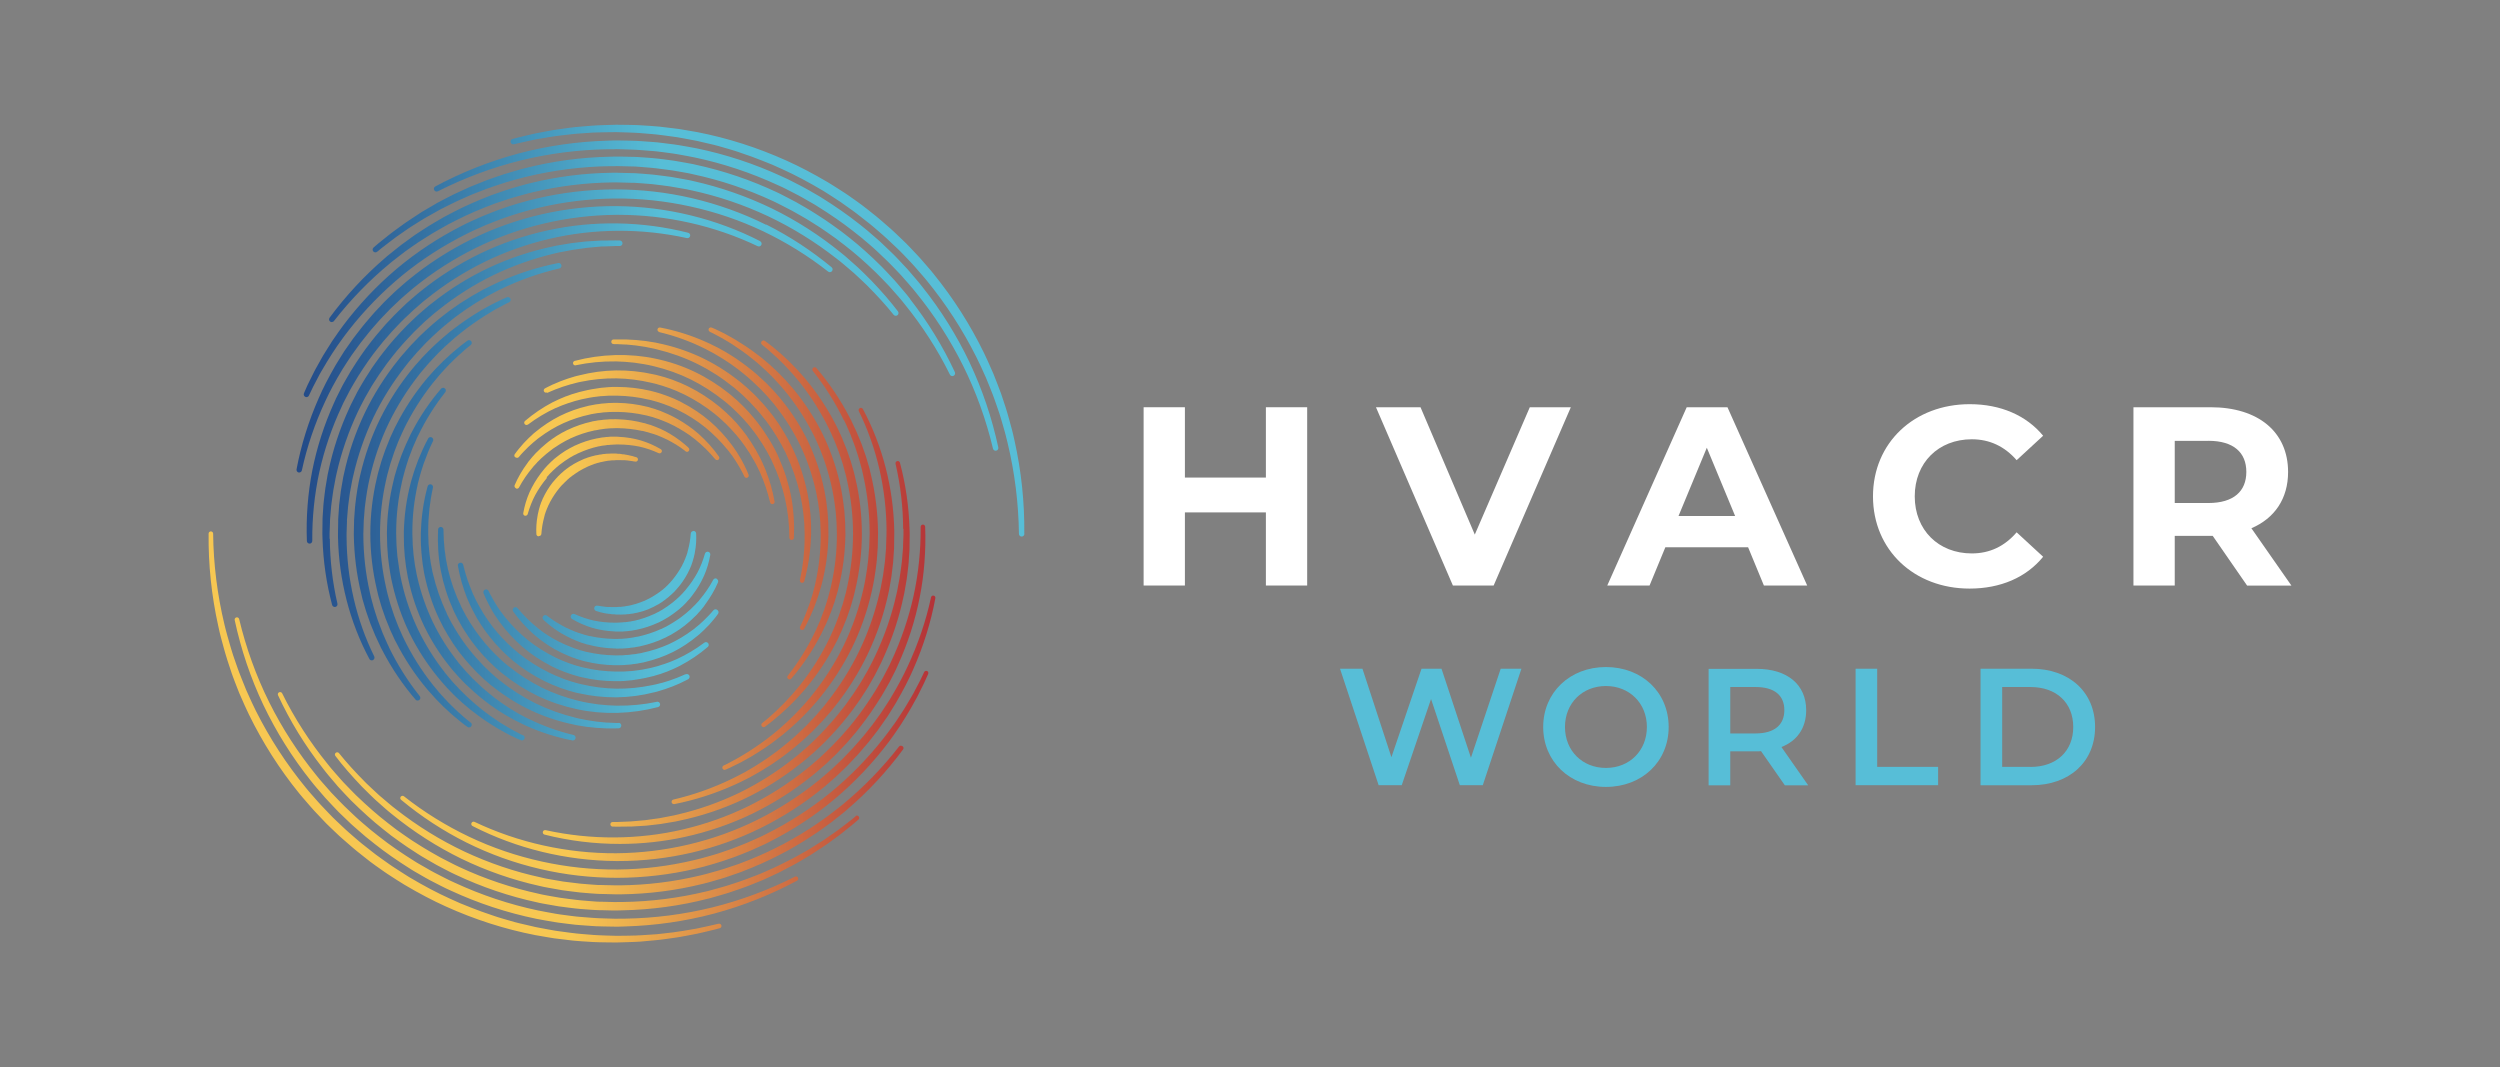 <?xml version="1.0" encoding="UTF-8"?>
<svg id="Layer_1" xmlns="http://www.w3.org/2000/svg" xmlns:xlink="http://www.w3.org/1999/xlink" viewBox="0 0 375.39 160.23">
  <rect x="0" y="0" width="375.39" height="160.23" fill="#808080" stroke="none"/>
  <defs>
    <style>
      .cls-1 {
        fill: #57bed7;
      }

      .cls-2 {
        fill: url(#COOL_Gradient);
      }

      .cls-3 {
        fill: #fff;
      }

      .cls-4 {
        fill: url(#WARM_Gradient);
      }
    </style>
    <linearGradient id="COOL_Gradient" data-name="COOL Gradient" x1="44.54" y1="64.96" x2="153.83" y2="64.96" gradientUnits="userSpaceOnUse">
      <stop offset="0" stop-color="#224987"/>
      <stop offset=".5" stop-color="#57bed7"/>
      <stop offset=".88" stop-color="#57bed7"/>
    </linearGradient>
    <linearGradient id="WARM_Gradient" data-name="WARM Gradient" x1="31.33" y1="95.34" x2="140.48" y2="95.34" gradientUnits="userSpaceOnUse">
      <stop offset=".12" stop-color="#f7c752"/>
      <stop offset=".5" stop-color="#f7c752"/>
      <stop offset="1" stop-color="#b43238"/>
    </linearGradient>
  </defs>
  <g>
    <path class="cls-3" d="M196.28,61.15v26.77h-6.2v-10.98h-12.16v10.98h-6.2v-26.77h6.2v10.56h12.16v-10.56h6.2Z"/>
    <path class="cls-3" d="M235.87,61.15l-11.59,26.77h-6.12l-11.55-26.77h6.69l8.15,19.12,8.26-19.12h6.16Z"/>
    <path class="cls-3" d="M262.49,82.18h-12.43l-2.37,5.74h-6.35l11.93-26.77h6.12l11.97,26.77h-6.5l-2.37-5.74ZM260.54,77.48l-4.25-10.25-4.25,10.25h8.49Z"/>
    <path class="cls-3" d="M281.24,74.54c0-8.07,6.2-13.85,14.53-13.85,4.63,0,8.49,1.68,11.02,4.74l-3.98,3.67c-1.8-2.07-4.05-3.14-6.73-3.14-5.01,0-8.57,3.52-8.57,8.57s3.56,8.57,8.57,8.57c2.68,0,4.93-1.07,6.73-3.17l3.98,3.67c-2.52,3.1-6.39,4.78-11.05,4.78-8.3,0-14.5-5.78-14.5-13.85Z"/>
    <path class="cls-3" d="M337.41,87.92l-5.16-7.46h-5.7v7.46h-6.2v-26.77h11.59c7.15,0,11.63,3.71,11.63,9.72,0,4.02-2.03,6.96-5.51,8.45l6.01,8.61h-6.66ZM331.6,66.2h-5.05v9.33h5.05c3.79,0,5.7-1.76,5.7-4.67s-1.91-4.67-5.7-4.67Z"/>
  </g>
  <g>
    <path class="cls-1" d="M228.45,100.41l-5.8,17.49h-3.45l-4.32-12.94-4.4,12.94h-3.47l-5.8-17.49h3.37l4.35,13.29,4.52-13.29h3l4.42,13.37,4.47-13.37h3.1Z"/>
    <path class="cls-1" d="M231.72,109.16c0-5.17,4-9,9.42-9s9.42,3.8,9.42,9-4,9-9.42,9-9.42-3.82-9.42-9ZM247.29,109.16c0-3.57-2.62-6.15-6.15-6.15s-6.15,2.57-6.15,6.15,2.62,6.15,6.15,6.15,6.15-2.57,6.15-6.15Z"/>
    <path class="cls-1" d="M268,117.91l-3.57-5.12c-.23.03-.45.03-.67.03h-3.95v5.1h-3.25v-17.49h7.2c4.6,0,7.45,2.35,7.45,6.22,0,2.65-1.35,4.6-3.72,5.52l4.02,5.75h-3.5ZM263.61,103.16h-3.8v6.97h3.8c2.85,0,4.32-1.3,4.32-3.5s-1.47-3.47-4.32-3.47Z"/>
    <path class="cls-1" d="M278.62,100.41h3.25v14.74h9.15v2.75h-12.39v-17.49Z"/>
    <path class="cls-1" d="M297.39,100.41h7.65c5.67,0,9.55,3.5,9.55,8.75s-3.87,8.75-9.55,8.75h-7.65v-17.49ZM304.89,115.16c3.9,0,6.42-2.37,6.42-6s-2.52-6-6.42-6h-4.25v11.99h4.25Z"/>
  </g>
  <path class="cls-2" d="M153.82,80.16c0,.23-.19.41-.41.41h0c-.23,0-.41-.18-.41-.41-.06-4.6-.63-9.18-1.7-13.64l-.21-.84c-.02-.07-.04-.14-.05-.22-.05-.21-.1-.41-.16-.6-.16-.57-.32-1.13-.48-1.67l-.25-.83c-.06-.18-.12-.37-.18-.55-.03-.09-.06-.18-.09-.26-.18-.54-.38-1.09-.57-1.64l-.15-.41c-.03-.09-.06-.17-.1-.26l-.37-.94c-.22-.54-.44-1.08-.65-1.6-.23-.51-.47-1.04-.71-1.57-.06-.13-.12-.26-.18-.38-.18-.39-.36-.78-.56-1.16-2.06-4.1-4.57-7.97-7.48-11.52-.12-.16-.25-.3-.38-.45-.06-.07-.12-.13-.17-.2l-1.21-1.39c-.17-.19-.32-.37-.49-.54-.39-.42-.79-.83-1.19-1.25l-.6-.61-.62-.59c-.42-.4-.84-.8-1.25-1.18-.17-.16-.34-.31-.52-.47l-.76-.66-.65-.56c-.06-.05-.13-.11-.19-.16-.16-.13-.3-.26-.46-.38-.45-.36-.91-.72-1.36-1.07l-.68-.53c-.16-.12-.33-.24-.5-.37l-.18-.13c-.47-.34-.95-.68-1.41-1l-.11-.08c-.08-.05-.15-.11-.23-.16l-1.41-.92c-.37-.24-.75-.48-1.12-.71-2.2-1.31-4.19-2.36-6.08-3.22-.6-.28-1.1-.5-1.58-.71-.52-.21-1.06-.43-1.6-.64-1-.41-2.04-.77-3.05-1.11l-.19-.07c-.09-.03-.17-.06-.26-.09-.19-.06-.37-.12-.55-.18l-.83-.25c-.55-.16-1.12-.32-1.66-.48-.19-.06-.38-.1-.58-.15-.08-.02-.17-.04-.25-.06l-2.32-.54-.2-.04c-.56-.11-1.13-.22-1.7-.32l-1.06-.19-.63-.09c-.56-.08-1.14-.16-1.71-.23l-.43-.05c-.13-.02-.28-.04-.41-.05l-.86-.08c-.57-.05-1.15-.1-1.72-.14-.24-.02-.47-.03-.71-.04l-1-.04c-.55-.02-1.13-.04-1.71-.05-.56,0-1.14.01-1.71.02l-1.29.03c-.09,0-.18,0-.27.01h-.15c-.56.04-1.14.08-1.72.12l-.86.06c-.19.02-.38.04-.58.06-.09.01-.18.02-.27.03-.57.06-1.15.13-1.72.2-.47.05-.94.13-1.4.2l-.31.05c-.56.09-1.14.19-1.71.29-.43.08-.88.18-1.31.28l-1.38.31c-.23.05-.45.1-.67.16-.22.06-.44-.07-.51-.28-.06-.22.06-.44.28-.51.24-.07.47-.13.71-.19l1.36-.33c.44-.11.9-.22,1.35-.31.58-.12,1.16-.23,1.72-.33l.29-.05c.47-.09.96-.18,1.45-.24.57-.08,1.15-.16,1.72-.24.09-.01.18-.02.26-.03.2-.03.4-.05.61-.07l.87-.08c.58-.05,1.17-.1,1.74-.14h.14c.1-.02.2-.03.3-.03l1.3-.05c.58-.02,1.16-.04,1.74-.05.62,0,1.23.01,1.75.02l1,.02c.24,0,.5.01.75.03.57.03,1.15.07,1.73.11l.87.07c.15,0,.29.03.45.04l.43.05c.58.07,1.16.14,1.74.21l.65.08,1.09.18c.57.1,1.15.2,1.73.3,4.57.89,9.08,2.33,13.42,4.29,1.94.87,3.98,1.94,6.24,3.27.4.24.79.49,1.17.73l1.43.92c.09.06.17.11.25.17l.12.08c.49.34.97.68,1.43,1.01l.19.14c.17.13.35.25.52.38l.7.54c.46.36.92.72,1.37,1.09.17.13.33.27.49.41.06.05.12.11.19.16l1.44,1.25c.18.16.37.32.54.49.41.39.84.79,1.26,1.2l.63.61s0,0,0,0l.61.63c.41.42.81.85,1.2,1.27.18.19.35.39.52.58l.64.74.57.66c.06.07.11.13.17.2.13.16.27.32.4.49,2.95,3.64,5.49,7.62,7.54,11.83.2.4.39.81.57,1.22.06.13.11.25.17.38.24.53.47,1.07.71,1.61.22.54.43,1.09.64,1.64l.36.95c.04.1.07.19.11.29l.14.41c.19.55.37,1.11.55,1.67.03.09.06.17.08.26.06.19.13.39.18.59l.24.84c.16.56.31,1.13.46,1.69.06.21.11.43.16.64l.24,1.07s0,0,0,0c1.01,4.55,1.5,9.22,1.45,13.88ZM145.6,54.44c-1.93-4.05-4.33-7.89-7.13-11.4-.29-.38-.61-.75-.91-1.11l-.17-.2c-.36-.43-.73-.85-1.1-1.28-.39-.42-.78-.84-1.15-1.23l-.58-.61s-.07-.07-.1-.1c-.07-.07-.13-.14-.2-.21l-.3-.29c-.41-.39-.81-.79-1.21-1.16l-.3-.29c-.11-.11-.22-.21-.32-.3l-.63-.55c-.42-.37-.84-.74-1.27-1.1-.37-.3-.74-.6-1.1-.89l-.21-.16c-1.59-1.26-3.4-2.53-5.53-3.86-.14-.09-.27-.17-.37-.23l-1.82-1.05c-.24-.14-.49-.28-.75-.41-.5-.26-1-.52-1.5-.77l-.75-.38s0,0-.01,0l-.76-.35c-4.1-1.9-8.43-3.33-12.85-4.24-.43-.09-.87-.17-1.3-.24l-1.38-.24c-.22-.04-.44-.07-.66-.1-.55-.07-1.11-.14-1.67-.21l-.83-.1c-.2-.02-.39-.04-.58-.05-.09,0-.18-.01-.27-.02-.56-.04-1.12-.08-1.67-.12l-.64-.04-1.04-.03c-.55-.01-1.12-.02-1.66-.03-.25,0-.5,0-.75,0l-.94.03c-4.5.13-8.97.77-13.31,1.92-4.33,1.16-8.54,2.82-12.51,4.95-.2.11-.28.35-.17.55.1.2.35.28.55.18,3.96-2,8.13-3.56,12.4-4.62,4.27-1.05,8.66-1.62,13.07-1.69h.93c.24-.02.47-.02.7-.01.55.01,1.1.03,1.65.05l.82.03.81.05c.55.04,1.1.09,1.64.13.09,0,.18.02.28.02.19.02.36.03.54.05l.82.1c.55.07,1.1.14,1.65.22.2.03.41.06.62.1l1.38.25c.41.07.83.15,1.24.24,4.31.91,8.52,2.32,12.52,4.17l.75.34.73.37c.49.25.98.5,1.48.76.23.12.46.25.7.38l.73.42,1.08.62c.09.05.22.13.34.21,2.1,1.31,3.87,2.53,5.42,3.75l.24.19c.35.27.71.55,1.05.83.42.36.84.71,1.26,1.07l.63.55c.09.08.19.17.29.27l.3.28c.4.38.8.76,1.2,1.14l.3.29c.06.06.12.12.18.18.03.03.07.07.1.1l.58.59c.39.4.77.8,1.13,1.19.37.41.73.83,1.09,1.24l.17.2c.3.34.6.69.89,1.06,2.79,3.41,5.19,7.14,7.15,11.07,1.95,3.93,3.46,8.11,4.49,12.45.05.19.21.32.4.32.03,0,.06,0,.09-.01.22-.05.36-.27.31-.49-.95-4.42-2.4-8.71-4.31-12.75ZM136.67,44.9l-.5-.64c-.12-.15-.24-.29-.37-.44l-.15-.18c-.34-.41-.69-.81-1.04-1.22l-.08-.09c-.06-.07-.12-.14-.19-.22l-1.08-1.16c-.27-.29-.56-.6-.85-.89-1.72-1.71-3.29-3.12-4.8-4.31l-.2-.16c-.35-.28-.71-.56-1.08-.84-.43-.32-.87-.63-1.3-.94-.73-.54-1.5-1.03-2.24-1.51l-.44-.28c-.36-.24-.73-.45-1.09-.67-.1-.06-.2-.12-.3-.18-.46-.27-.93-.54-1.41-.81-.43-.23-.88-.46-1.43-.75l-.72-.37s-.08-.04-.12-.06c-.08-.04-.17-.09-.25-.13l-.36-.17c-3.92-1.85-8.05-3.25-12.27-4.16l-.39-.09c-.09-.02-.18-.04-.27-.05l-.93-.17c-.53-.1-1.06-.19-1.6-.28-.48-.07-.96-.13-1.43-.19l-1.01-.12c-.25-.03-.52-.06-.77-.08-.53-.04-1.07-.08-1.6-.12l-.8-.05c-.19-.01-.38-.02-.56-.02-.09,0-.17,0-.26,0-.53-.01-1.07-.03-1.6-.04h-.4c-.12,0-.27-.01-.42,0l-.8.02c-4.32.09-8.62.67-12.79,1.74l-.12.03c-.09.02-.18.04-.28.07l-1.39.4c-.43.13-.88.26-1.33.4-.51.17-1.02.35-1.53.52l-.29.1c-.41.14-.83.29-1.23.46-.5.2-1,.4-1.5.6l-.57.23-.92.42c-.49.22-.97.45-1.47.68-.38.19-.75.38-1.12.57l-1.39.73c-.08.04-.16.09-.24.14l-.11.07c-.46.27-.93.54-1.39.81l-.19.11c-.17.1-.34.2-.51.31l-.67.44c-.45.29-.89.59-1.33.88-.18.11-.35.24-.51.35l-.81.59-.81.59c-.16.12-.33.24-.49.37-.42.33-.83.67-1.25,1l-.63.51c-.15.13-.3.26-.45.39l-.15.13c-.17.15-.19.41-.04.58.15.17.4.19.58.05l.16-.13c.15-.12.3-.25.45-.37l.62-.48c.42-.32.84-.65,1.27-.97.15-.12.3-.22.46-.34l1.64-1.14c.16-.11.32-.22.48-.32.45-.28.9-.57,1.35-.85l.67-.41c.16-.1.33-.19.49-.28l.2-.11c.46-.26.92-.52,1.39-.78l.12-.07c.07-.04.15-.08.22-.12l1.39-.7c.36-.18.73-.36,1.09-.53.48-.22.97-.43,1.45-.65l.73-.32.73-.29c.49-.19.99-.38,1.49-.57.39-.15.79-.29,1.19-.42l.3-.1c.5-.17,1.01-.33,1.5-.49.43-.13.88-.25,1.31-.37l1.37-.37c.08-.02.17-.04.25-.06l.13-.03c4.08-.99,8.29-1.52,12.5-1.58h.79c.13-.02.27-.01.38-.01l1.97.05c.09,0,.18,0,.26,0,.18,0,.34.01.51.02l.79.06c.53.04,1.05.08,1.58.13.24.02.47.05.72.08l1.02.13c.45.06.92.12,1.37.18.52.09,1.04.18,1.56.27l.78.14s.09.02.14.03c.08.01.16.03.24.05l.39.09c4.12.88,8.15,2.24,11.98,4.02l.36.17c.07.03.15.07.22.11.04.02.08.04.12.06l.71.36c.47.24.94.48,1.4.72.46.26.92.52,1.38.78.1.06.21.12.31.18.35.2.71.4,1.04.62.16.1.32.2.48.3.72.45,1.47.92,2.17,1.43.43.3.86.61,1.29.91.35.26.7.53,1.04.8l.21.16c1.5,1.15,3.01,2.47,4.75,4.15.28.27.56.56.83.84l1.1,1.14c.06.06.11.13.17.19l.09.1c.35.39.7.79,1.05,1.19l.16.18c.12.14.24.27.35.41l.5.62c2.69,3.31,4.99,6.88,6.84,10.63.07.15.22.23.37.23.06,0,.12-.01.18-.04.2-.1.29-.34.2-.55-1.79-3.85-4.05-7.54-6.72-10.96ZM130.81,42.11c-.26-.27-.54-.54-.8-.8-.1-.09-.19-.19-.29-.29l-.83-.8c-.06-.06-.13-.12-.2-.18l-.1-.09c-.38-.34-.76-.68-1.15-1.02l-.16-.14c-.14-.12-.28-.24-.42-.37l-.59-.48c-3.22-2.62-6.72-4.86-10.39-6.65-3.73-1.8-7.66-3.17-11.69-4.08l-.75-.17s-.01,0-.02,0l-.76-.14c-.51-.09-1.01-.18-1.52-.27l-.38-.07s0,0-.01,0l-1.15-.15c-.51-.07-1.02-.13-1.54-.19-.51-.05-1.02-.09-1.53-.13l-1.15-.08c-.09,0-.18,0-.27-.01-.04,0-.09,0-.13,0l-1.53-.04-.76-.02c-.18,0-.36,0-.53,0-.08,0-.17,0-.25,0-4.13.05-8.26.57-12.26,1.56-.08.02-.16.04-.24.06-.17.04-.35.08-.52.13l-.74.21c-.5.14-.99.28-1.48.43-.19.05-.38.12-.56.18l-.92.31-1.27.44s0,0-.01,0l-.18.07c-2.17.84-4.02,1.66-5.66,2.52-.48.25-.92.48-1.37.72-.44.26-.89.51-1.33.77-.78.44-1.54.94-2.27,1.42l-.34.22c-.38.24-.75.51-1.11.77l-.16.12c-.42.3-.83.6-1.25.91-.36.28-.72.57-1.07.85l-.83.67c-.07.06-.14.11-.21.17l-.29.25c-3.11,2.67-5.92,5.7-8.35,8.99-.13.18-.1.44.08.57.07.06.16.08.25.08.12,0,.24-.05.33-.16,2.47-3.18,5.3-6.09,8.4-8.65,0,0,0,0,0,0l.29-.24c.06-.05.13-.1.19-.15l.86-.67c.34-.26.69-.53,1.03-.79l1.24-.87.18-.12c.35-.24.7-.49,1.07-.71l.38-.24c.71-.45,1.45-.92,2.2-1.33l1.32-.74c.46-.24.93-.48,1.35-.69,1.6-.81,3.42-1.6,5.55-2.4l.17-.06,1.98-.66c.06-.02.13-.04.19-.06.18-.06.35-.11.52-.16l1.46-.41.73-.2c.16-.04.32-.08.49-.12.08-.02.16-.04.24-.06,3.9-.93,7.92-1.43,11.94-1.48.09,0,.17,0,.26,0,.17,0,.32,0,.48,0l2.26.06s.09,0,.13,0c.08,0,.16,0,.23,0l1.13.08c.5.04,1,.08,1.5.12l1.5.18,1.12.15,1.86.32.74.13.74.16c3.93.85,7.78,2.15,11.44,3.87,3.6,1.7,7.05,3.83,10.26,6.34l.59.46c.14.11.27.22.41.34l1.33,1.13.1.09c.06.05.12.1.18.15l.83.77c.1.1.2.19.31.29.26.24.53.5.79.75,1.64,1.64,2.93,3.07,4.06,4.48.14.18.4.21.58.07.18-.14.21-.39.08-.57-1.12-1.47-2.39-2.95-4.02-4.65ZM115.05,33.76c-3.49-1.74-7.22-3.08-11.1-3.99-7.62-1.79-15.72-1.77-23.4.05-.79.17-1.58.4-2.33.61-.18.05-.35.1-.53.15-.42.12-.84.26-1.25.39l-1.58.54c-.35.13-.7.27-1.03.4l-1.37.55c-.08.03-.16.07-.24.1l-1.46.66-.67.31s0,0-.01,0l-.65.33c-3.53,1.79-6.85,3.97-9.85,6.49-3,2.53-5.71,5.41-8.06,8.54-.24.31-.47.63-.69.95l-1.01,1.46s0,0,0,.01c-.26.41-.52.82-.78,1.24-.07.11-.13.22-.2.32-.19.3-.39.62-.56.94l-.71,1.27-.18.32c-.06.1-.12.22-.18.34l-.98,1.97c-.15.33-.3.67-.44.99l-.15.35c-.09.21,0,.45.21.54.06.03.11.04.17.04.15,0,.3-.09.37-.24.06-.12.11-.24.17-.36.15-.31.3-.63.45-.94l.67-1.28.34-.65c.05-.1.11-.2.17-.3l.93-1.57c.17-.3.36-.59.55-.88.07-.11.14-.22.21-.33l.8-1.2.84-1.17c.06-.09.13-.17.19-.26.22-.3.44-.6.68-.89,2.36-3.02,5.06-5.78,8.02-8.22,2.95-2.41,6.2-4.5,9.65-6.22l.64-.32.65-.3,1.44-.64c.07-.03.14-.06.2-.09l1.37-.54c.32-.13.66-.26.98-.38l1.56-.53c.39-.13.78-.26,1.18-.37.19-.05.37-.11.56-.16.73-.21,1.48-.42,2.23-.59,7.59-1.79,15.25-1.86,22.79-.2,3.79.83,7.46,2.08,10.9,3.71,3.46,1.65,6.76,3.69,9.79,6.07.18.14.43.11.58-.07.14-.18.12-.43-.06-.58-3.02-2.5-6.32-4.66-9.82-6.42ZM114.16,36.22c-6.59-3.38-14.07-5.21-21.61-5.27-7.56-.05-15.09,1.67-21.77,4.98-3.36,1.66-6.54,3.71-9.44,6.1l-.14.11s0,0-.01,0l-1.5,1.31c-.16.14-.32.28-.48.44l-1.01.97-.5.49s0,0-.01.01l-1.43,1.52c-.13.14-.26.28-.37.42l-1.01,1.18s-.08.1-.12.15c-.11.13-.22.26-.33.4l-.86,1.1-.43.56c-.1.13-.19.27-.29.4l-.99,1.41c-.05.07-.09.13-.14.2l-.56.89c-.07.11-.14.22-.21.34-.18.28-.36.57-.53.86-1.08,1.87-1.9,3.46-2.56,4.99-1.53,3.47-2.65,7.06-3.33,10.69-.04.22.1.44.32.48.03,0,.05,0,.08,0,.19,0,.36-.13.4-.33.76-3.53,1.95-7.03,3.52-10.39,0,0,0,0,0,0,.68-1.47,1.5-3.01,2.6-4.82.17-.27.35-.54.52-.81.07-.11.15-.23.22-.34l.57-.86c.04-.06.08-.12.12-.17l1-1.38c.09-.13.19-.26.28-.38l1.29-1.62c.09-.12.2-.24.3-.36.04-.05.09-.1.13-.15l1.01-1.15c.12-.13.23-.26.35-.38l.95-.99.47-.49,1.5-1.42c.14-.14.29-.27.45-.4l1.35-1.16.26-.21c2.84-2.3,5.93-4.28,9.19-5.89,6.47-3.21,13.78-4.93,21.12-4.99.1,0,.19,0,.29,0,7.26,0,14.5,1.63,20.95,4.71.2.1.45.01.55-.19s.02-.45-.18-.55ZM51.31,61.05l.27-.59.9-1.73s.04-.07.06-.11c.03-.06.06-.11.09-.17l.49-.85c.07-.12.14-.24.21-.35.15-.25.3-.52.45-.76,1.09-1.71,2.03-3.06,2.98-4.24l.22-.27c.2-.25.39-.5.59-.73l1.29-1.48,1.34-1.41c.21-.22.43-.43.66-.65.09-.08.17-.16.26-.24l.94-.89,1.19-1.04c.26-.23.51-.44.78-.64,2.69-2.17,5.63-4.05,8.72-5.57,3.08-1.51,6.37-2.68,9.77-3.47,6.69-1.57,13.82-1.61,20.62-.11.22.05.44-.09.49-.31.05-.22-.08-.44-.3-.49-6.91-1.75-14.2-1.87-21.09-.36-3.52.77-6.92,1.94-10.11,3.47-3.2,1.55-6.24,3.47-9.01,5.71-.29.22-.56.46-.82.68l-1.21,1.05s0,0-.01.01l-.96.92c-.08.08-.17.16-.25.24-.24.22-.48.46-.7.7l-.91.96-.34.36s0,0-.01.01l-1.41,1.64c-.21.26-.42.53-.63.79l-.2.25c-.98,1.24-1.94,2.64-3.03,4.4-.16.27-.32.55-.47.81-.06.11-.13.23-.2.34l-.49.87c-.04.07-.07.14-.11.21-.02.03-.03.07-.05.1l-.6,1.19-.3.59s0,.01,0,.02l-.27.6c-1.47,3.25-2.57,6.66-3.26,10.15-.67,3.43-.94,6.99-.81,10.57,0,.22.19.4.41.4,0,0,0,0,0,0,.23,0,.4-.19.4-.42-.03-3.51.33-6.98,1.06-10.33.75-3.38,1.88-6.69,3.36-9.83ZM49.49,80.91h0s0-.63,0-.63c0-.08,0-.17,0-.28l.06-1.54c0-.07,0-.15,0-.22,0-.13,0-.26.02-.39l.16-1.86c.01-.18.04-.37.07-.57l.13-.96c.04-.3.08-.59.13-.89l.36-1.93c.01-.06.02-.12.04-.18l.07-.31c.71-3.19,1.79-6.31,3.19-9.29.11-.26.24-.51.38-.78.05-.1.11-.21.16-.31l.57-1.09.61-1.06c.06-.1.11-.2.17-.3.15-.26.29-.51.46-.75l.84-1.3,1.23-1.74c.17-.23.35-.45.53-.68l.23-.3c.88-1.13,1.88-2.26,3.24-3.67.19-.19.4-.39.59-.58.1-.09.19-.18.29-.28l.67-.64s.1-.09.14-.13l1.17-1.02c.1-.09.2-.17.3-.25l.49-.39c2.59-2.08,5.37-3.85,8.26-5.26,2.95-1.43,6.07-2.53,9.26-3.28l.6-.14,2.12-.4,2.13-.3,2.15-.2c.06,0,.12,0,.18,0,.04,0,.08,0,.11,0l1.86-.07c.12,0,.25,0,.38,0,.07,0,.15,0,.22,0,.23,0,.41-.18.41-.41,0-.23-.18-.41-.4-.42-.07,0-.14,0-.21,0-.14,0-.28-.01-.43-.01l-1.87.02s-.07,0-.1,0c-.07,0-.15,0-.22,0l-2.18.13s-.01,0-.02,0l-1.24.14-.93.11s-.01,0-.02,0l-2.16.36s-.01,0-.02,0l-.61.13c-3.3.69-6.52,1.76-9.58,3.18-3.01,1.41-5.9,3.2-8.59,5.33l-.5.39c-.11.09-.22.19-.33.28l-1.19,1.03c-.05.05-.11.09-.16.14l-.69.65c-.09.09-.19.18-.28.27-.21.2-.42.4-.63.61-1.39,1.42-2.45,2.62-3.36,3.79l-.22.28c-.19.24-.37.48-.56.73l-.73,1.02-.45.64s0,0,0,.01l-.93,1.45c-.18.27-.34.55-.49.81-.05.1-.11.19-.17.29l-.62,1.09s0,.01,0,.02l-.57,1.12c-.05.1-.1.2-.15.3-.14.27-.28.55-.4.84-1.42,3.07-2.49,6.3-3.17,9.6l-.07.31c-.02.07-.03.14-.04.22l-.33,1.96s0,0,0,.01c-.04.32-.08.64-.12.95l-.11.93c-.02.21-.05.42-.06.63l-.12,1.87c0,.15-.01.29-.01.43,0,.07,0,.14,0,.21l-.02,1.56c0,.13,0,.24,0,.33l.02.62c.1,3.36.58,6.71,1.44,9.94.05.18.22.31.4.31.03,0,.07,0,.1-.01.22-.05.35-.27.3-.49-.74-3.19-1.12-6.48-1.14-9.76ZM52.04,80.63h0c0-.07,0-.14,0-.21,0-.12,0-.24,0-.36l.06-1.74s0-.07,0-.11c0-.06,0-.11,0-.17l.17-2.03.27-2.01.37-1.99.13-.56c.68-3,1.69-5.94,3.01-8.73,1.31-2.74,2.96-5.37,4.9-7.82l.35-.45c.08-.1.16-.19.24-.29l.96-1.11s.08-.09.11-.13l1.2-1.28c.06-.06.12-.13.19-.2,1.33-1.31,2.39-2.26,3.44-3.09.1-.08.2-.16.3-.24.2-.16.41-.32.6-.48l1.42-1.03c.06-.05.13-.1.22-.15l1.23-.81c.22-.15.45-.28.69-.42.1-.06.2-.11.29-.17l1-.59,1.02-.54c.1-.05.2-.1.29-.15.25-.13.48-.26.74-.37,2.79-1.35,5.73-2.39,8.75-3.09.22-.05.36-.27.31-.49-.05-.22-.26-.36-.48-.32-3.11.61-6.15,1.59-9.03,2.9-.28.12-.54.25-.8.38-.1.05-.19.1-.29.14l-1.06.53s-.01,0-.02,0l-1.03.58c-.09.05-.19.11-.28.16-.25.14-.51.28-.75.44l-1.25.78c-.1.06-.19.12-.27.17l-1.46,1.02c-.22.16-.44.33-.66.5-.09.07-.19.15-.28.22-1.11.85-2.22,1.81-3.59,3.13-.09.08-.16.16-.23.23l-1.23,1.28c-.05.05-.09.1-.14.16l-.98,1.12c-.09.1-.18.2-.27.31l-.37.46c-2.03,2.52-3.74,5.24-5.1,8.08-1.37,2.89-2.41,5.93-3.08,9.05l-.13.58s0,.01,0,.02l-.35,2.05s0,.01,0,.02l-.25,2.06s0,.01,0,.02l-.14,2.07c0,.07,0,.14,0,.21l-.03,1.87c0,.14,0,.28,0,.41,0,.07,0,.13,0,.2.13,6.44,1.76,12.77,4.71,18.29.07.14.22.22.36.22.06,0,.13-.01.19-.05.2-.1.28-.35.18-.55-2.69-5.47-4.13-11.67-4.15-17.93ZM58.42,97.19s0,0,0,0l-.24-.49-.7-1.59s-.04-.1-.06-.15l-.29-.77c-.04-.12-.09-.24-.14-.36-.09-.22-.17-.44-.25-.66l-.41-1.25c-.09-.28-.18-.55-.25-.83l-.36-1.32-.18-.79c-.64-2.82-.97-5.72-.98-8.62,0-.03,0-.07,0-.1,0-.05,0-.1,0-.16l.06-1.91.15-1.9c0-.05.01-.1.02-.16,0-.03,0-.07.01-.1.2-1.68.43-3.04.72-4.28.65-2.86,1.6-5.62,2.84-8.19,1.26-2.6,2.81-5.07,4.62-7.36.15-.21.32-.41.5-.61.06-.07.12-.14.18-.21l.71-.83.74-.79c.07-.08.14-.15.21-.23.18-.19.35-.38.53-.55.14-.14.29-.28.43-.42.37-.36.75-.74,1.16-1.08l.81-.72c.18-.15.37-.3.56-.46.1-.08.19-.16.29-.24,1.24-1.01,2.54-1.89,3.54-2.54.2-.13.4-.25.6-.37.11-.07.22-.13.33-.2l.71-.43s.09-.05.14-.08c.03-.02.06-.03.09-.05l1.45-.77.49-.23c.2-.1.29-.34.2-.54-.09-.2-.33-.3-.54-.21l-.51.22s-.01,0-.02,0l-1.49.73s-.05.03-.08.04c-.06.03-.12.06-.18.09l-.73.4c-.11.06-.22.12-.33.18-.21.12-.43.24-.65.37-1.54.93-2.68,1.71-3.71,2.5l-.28.21c-.2.15-.41.31-.62.48l-.84.71c-.44.35-.85.74-1.25,1.11-.14.13-.28.26-.42.39-.21.19-.4.39-.59.58-.07.07-.14.15-.22.22l-.77.8s0,0-.01.01l-.74.83c-.06.07-.12.14-.18.2-.19.21-.38.43-.55.65-1.91,2.32-3.55,4.86-4.87,7.54-1.31,2.66-2.31,5.52-2.99,8.48-.31,1.3-.54,2.71-.74,4.44v.09c-.02.07-.03.13-.03.2l-.14,1.95s0,.01,0,.02l-.04,1.95c0,.07,0,.14,0,.2,0,.03,0,.06,0,.09.04,3.01.42,6,1.13,8.91l.16.68s0,.01,0,.02l.43,1.46c.08.3.19.6.29.89l.44,1.26c.09.24.19.47.28.7.05.11.09.22.14.34l.32.78c.03.06.05.12.08.18l.75,1.6s0,.01,0,.02l.26.49c1.38,2.67,3.06,5.16,4.99,7.4.08.1.2.14.31.14.09,0,.19-.03.26-.09.17-.14.2-.4.06-.57-1.8-2.26-3.36-4.74-4.64-7.37ZM70.69,108.52l-.8-.65s0,0,0,0c-.08-.06-.16-.14-.25-.21-.04-.04-.08-.07-.12-.11l-.86-.77c-.09-.08-.18-.17-.27-.25l-1.1-1.08-1.05-1.14c-.09-.1-.18-.2-.28-.32l-.87-1.04-.15-.19c-1.69-2.13-3.14-4.45-4.32-6.89,0,0,0,0,0-.01-.11-.2-.2-.41-.3-.64-.04-.09-.08-.18-.12-.27l-.41-.93-.58-1.51s-.04-.09-.05-.14l-.4-1.22c-.02-.06-.04-.12-.06-.18-.03-.1-.07-.2-.1-.3l-.41-1.49c-.03-.11-.06-.22-.08-.34l-.14-.63c-.6-2.63-.9-5.34-.91-8.05,0-2.71.31-5.42.91-8.05l.14-.63c.03-.12.05-.23.09-.35l.41-1.48c.03-.1.06-.2.1-.3.02-.06.04-.12.06-.18l.4-1.21s.04-.1.05-.14l.58-1.51.41-.93c.04-.09.08-.18.12-.27.1-.22.19-.43.3-.64,0,0,0,0,0-.01,1.18-2.44,2.63-4.75,4.32-6.89l1.02-1.23c.09-.11.18-.22.28-.32l1.04-1.13,1.1-1.09c.08-.08.17-.16.27-.25l.86-.77s.08-.07.12-.11c.08-.08.17-.15.25-.22l.8-.65c.17-.14.2-.4.06-.57-.14-.18-.39-.21-.57-.07l-.82.62c-.11.08-.21.16-.3.24-.04.03-.08.07-.12.1l-.89.74c-.11.09-.21.18-.31.27l-1.14,1.05s0,0-.01.01l-1.09,1.1c-.12.12-.23.24-.33.35l-.99,1.11s0,0-.01.01l-.08.1c-1.8,2.15-3.36,4.51-4.62,7-.13.23-.24.47-.34.69-.04.09-.08.17-.12.26l-.44.95s0,.01,0,.02l-.62,1.54c-.02.06-.05.11-.07.17l-.43,1.24c-.02.06-.04.11-.06.17-.04.11-.08.22-.11.34l-.43,1.5c-.04.14-.08.28-.11.41l-.15.63c-.65,2.73-.98,5.55-.98,8.37,0,2.82.34,5.64.98,8.37l.15.64c.03.13.06.27.1.4l.44,1.51c.03.11.07.22.11.34.02.06.04.11.06.17l.43,1.24c.02.06.04.11.07.17l.62,1.53s0,.01,0,.02l.44.95c.04.09.08.17.12.26.1.23.21.46.34.69,1.27,2.49,2.82,4.85,4.62,6.99l.08.1s0,0,.01.01l.99,1.11c.1.12.21.24.32.35l1.09,1.11s0,0,.01.01l1.14,1.05c.11.1.22.19.32.28l.89.74s.08.07.12.1c.1.08.19.16.3.24l.82.62c.07.06.16.08.25.08.12,0,.24-.05.32-.16.14-.18.11-.43-.06-.57ZM78.52,110.41l-.43-.2-1.26-.68s-.06-.03-.08-.04c-.04-.02-.08-.04-.11-.06l-.62-.37c-.1-.06-.21-.12-.31-.19-.18-.1-.34-.2-.5-.3-.94-.62-2.05-1.37-3.08-2.22-.1-.08-.19-.16-.29-.24-.15-.12-.3-.24-.44-.36l-.72-.64c-.33-.28-.65-.6-.96-.9-.14-.14-.27-.27-.42-.41-.15-.14-.3-.3-.45-.46-.07-.07-.13-.14-.19-.21l-.65-.69-.61-.72c-.06-.07-.11-.13-.17-.2-.15-.18-.29-.34-.42-.52,0,0,0,0,0-.01-1.57-1.98-2.91-4.14-4.01-6.4-1.07-2.23-1.9-4.63-2.47-7.13-.25-1.06-.44-2.21-.63-3.72,0-.03,0-.06-.01-.09,0-.04-.01-.09-.02-.13l-.13-1.66-.05-1.67s0-.09,0-.13c0-.03,0-.06,0-.1,0-2.53.29-5.05.85-7.51l.1-.47.37-1.38c.06-.23.13-.46.21-.7l.35-1.09c.07-.18.14-.37.21-.55.04-.11.09-.23.13-.34l.25-.67s.03-.08.05-.12c.01-.03.03-.06.04-.08l.57-1.31.21-.42c1.11-2.3,2.47-4.46,4.03-6.43.14-.18.11-.43-.06-.57-.17-.14-.43-.12-.57.05-1.69,1.96-3.16,4.13-4.37,6.46l-.23.43s0,.01,0,.02l-.65,1.39c-.02.05-.05.1-.07.16l-.28.67c-.04.11-.09.22-.13.32-.08.19-.16.39-.24.59l-.39,1.1c-.09.25-.18.5-.25.76l-.38,1.28s0,.01,0,.02l-.14.59c-.63,2.54-.97,5.16-1,7.79,0,.03,0,.05,0,.08,0,.06,0,.12,0,.18l.04,1.7s0,.01,0,.02l.12,1.7c0,.06.01.12.02.18,0,.03,0,.05.01.08.18,1.54.38,2.77.65,3.88.59,2.6,1.47,5.09,2.61,7.42,1.16,2.34,2.6,4.56,4.27,6.59.15.2.32.39.48.57.06.06.11.12.17.19l.64.73s0,0,.01.01l.68.7c.06.07.13.13.19.2.16.17.33.34.51.5.14.12.27.25.41.38.34.31.68.64,1.05.93l.74.62s0,0,.01,0c.16.13.32.25.49.37.1.07.19.14.28.22,1.11.86,2.27,1.59,3.25,2.18.18.11.37.21.55.31.1.06.2.11.31.17l.63.35c.05.03.11.06.16.08.02.01.05.02.07.04l1.3.63s.01,0,.02,0l.44.19c.05.02.11.03.16.03.16,0,.31-.09.38-.24.09-.2,0-.45-.2-.54ZM86.07,110.35c-2.28-.54-4.5-1.34-6.61-2.37,0,0-.01,0-.02,0-.17-.08-.34-.17-.52-.26-.08-.04-.16-.09-.24-.13l-.78-.41-.75-.45c-.08-.05-.16-.1-.24-.14-.17-.1-.34-.2-.5-.31l-.93-.62c-.06-.04-.11-.07-.16-.11l-1.07-.78c-.14-.11-.27-.22-.41-.33-.09-.08-.19-.15-.28-.23-.94-.74-1.81-1.57-2.61-2.35-.05-.04-.09-.09-.13-.14l-.91-.97s-.05-.06-.08-.09c-.02-.02-.04-.04-.05-.06l-.58-.67s-.08-.09-.11-.13c-.06-.07-.11-.13-.16-.19l-.27-.35c-1.47-1.87-2.71-3.86-3.7-5.92-1-2.11-1.76-4.32-2.28-6.59l-.1-.42-.28-1.5-.2-1.52-.13-1.54s0-.08,0-.12c0-.03,0-.06,0-.08l-.05-1.34c0-.08,0-.16,0-.25,0-.06,0-.11,0-.17,0-2.34.27-4.69.78-6.96.01-.06.02-.11.03-.17.02-.09.03-.17.06-.25l.35-1.3c.02-.08.05-.17.08-.27.01-.04.03-.09.04-.13l.34-1.06.07-.19c.36-.99.8-2.15,1.35-3.25.1-.2.02-.44-.18-.55-.2-.1-.44-.03-.55.17-.62,1.13-1.12,2.3-1.52,3.28l-.04.1s0,.01,0,.02l-.42,1.16s-.03.08-.04.12c-.04.11-.08.22-.11.32l-.39,1.29c-.03.1-.05.2-.08.3-.01.05-.02.1-.04.15-.61,2.34-.95,4.77-1.01,7.21,0,.05,0,.1,0,.15,0,.1,0,.21,0,.32l.02,1.43c0,.06,0,.11,0,.17l.11,1.58s0,.01,0,.02l.19,1.57s0,.01,0,.02l.27,1.56s0,.01,0,.02l.1.44c.51,2.38,1.3,4.7,2.35,6.91,1.04,2.16,2.35,4.24,3.91,6.17l.29.36c.06.07.13.15.19.22l.76.86s.07.08.11.12l.94.97c.05.06.11.12.18.17.79.75,1.74,1.62,2.76,2.39.09.07.18.14.27.21.15.12.3.23.46.35l1.1.76c.06.05.14.09.21.14l.94.59c.19.12.38.23.57.33.08.04.16.09.24.13l.78.44s.01,0,.02,0l.81.4c.08.04.16.08.24.12.19.09.38.19.59.28,2.21.99,4.53,1.72,6.89,2.18.03,0,.05,0,.08,0,.19,0,.36-.13.4-.33.05-.22-.09-.44-.31-.49ZM92.88,108.56c-.05,0-.11,0-.16,0-.08,0-.16,0-.23,0,0,0,0,0,0,0l-1.24-.06s-.06,0-.08,0c-.03,0-.07,0-.1,0l-1.43-.14-1.4-.21-1.39-.27-.39-.1c-2.08-.5-4.12-1.23-6.05-2.17-1.88-.93-3.7-2.1-5.41-3.47l-.31-.25c-.06-.05-.12-.11-.18-.16-.04-.03-.08-.07-.12-.1l-.67-.59s-.06-.05-.08-.07l-.44-.43c-.08-.08-.16-.15-.24-.23-.12-.11-.23-.22-.34-.33-.83-.87-1.51-1.62-2.13-2.42-.07-.09-.15-.19-.22-.28-.09-.12-.19-.24-.28-.36l-.71-.99-.66-1.02c-.1-.14-.18-.29-.27-.45-.04-.08-.09-.15-.13-.22l-.41-.69-.37-.71c-.04-.08-.08-.16-.12-.24-.09-.16-.17-.31-.23-.47,0,0,0-.01,0-.02-.92-1.94-1.63-3.98-2.11-6.07l-.05-.19s-.01-.07-.02-.1c0-.03,0-.05-.01-.08l-.23-1.19-.11-.8-.06-.43c-.02-.12-.04-.24-.04-.36l-.11-1.23c0-.08,0-.15-.01-.23,0-.05,0-.11,0-.15l-.04-1.03c0-.07,0-.12,0-.18v-.42c0-2.16.24-4.33.71-6.43.05-.22-.09-.44-.3-.49-.22-.05-.44.08-.5.29-.59,2.15-.92,4.37-1,6.6l-.02.4c0,.07,0,.15,0,.24v1.04s.01.09.01.14c0,.09,0,.19,0,.29l.08,1.23c0,.15.02.29.04.43l.14,1.26s0,.01,0,.02l.21,1.29c0,.05.02.1.03.16l.04.19c.45,2.19,1.15,4.34,2.09,6.38.08.19.17.37.26.54.04.07.08.15.12.23l.37.74s0,.01.01.02l.42.73c.04.07.08.14.12.22.1.17.2.35.31.51l.61.97s0,.01.01.02l.78,1.1s0,0,0,.01c.1.13.2.26.31.39.07.09.14.18.21.26.71.92,1.5,1.76,2.25,2.54.13.13.25.25.38.36.08.07.15.14.23.22l.46.44s.08.07.11.1l.69.59s.08.07.11.1c.07.06.14.12.22.18l.33.25c1.81,1.42,3.73,2.61,5.73,3.53,2.04.94,4.18,1.63,6.37,2.08l.4.09s.02,0,.02,0l1.43.23s.02,0,.02,0l1.43.15s.02,0,.02,0l1.44.08c.05,0,.11,0,.16,0h.07s1.23,0,1.23,0c.01,0,.02,0,.03,0,.09,0,.18,0,.26-.01.05,0,.09,0,.14,0,.22,0,.4-.19.4-.42,0-.22-.18-.4-.41-.41ZM98.59,105.39c-1.93.4-3.91.6-5.88.57h0s-.05,0-.08,0c-.03,0-.06,0-.09,0l-1.31-.06-.74-.07-.56-.05s-.06,0-.09-.01c-.03,0-.05,0-.08-.01-.87-.12-1.9-.28-2.9-.53-1.93-.47-3.78-1.13-5.5-1.98-1.74-.87-3.4-1.94-4.93-3.16,0,0,0,0-.02-.01-.13-.1-.25-.2-.39-.32-.05-.05-.11-.09-.16-.14l-.56-.48-.53-.51c-.06-.06-.12-.12-.18-.17-.12-.11-.23-.22-.33-.33,0,0,0,0-.01-.01l-.65-.67-.84-.96c-.08-.1-.16-.2-.24-.3-.07-.09-.14-.18-.22-.28-.63-.77-1.19-1.61-1.7-2.39-.08-.12-.15-.24-.22-.37-.05-.09-.1-.18-.16-.27l-.29-.48s-.03-.05-.04-.08c-.01-.02-.02-.05-.03-.07l-.52-.98-.15-.33c-.85-1.77-1.5-3.63-1.94-5.53-.43-1.88-.65-3.86-.66-5.88,0-.22-.18-.41-.4-.41,0,0,0,0,0,0-.22,0-.4.17-.41.39-.1,2.09.03,4.15.4,6.12.38,2.01,1,3.98,1.84,5.85l.15.35s0,.02.01.02l.51,1.02s.02.03.03.05c.02.05.04.09.07.13l.28.5c.05.09.1.17.14.26.07.14.15.28.24.42.61.98,1.14,1.78,1.75,2.55.07.09.14.18.2.26.09.11.18.23.27.34,0,0,0,0,.01.01l.5.58.31.36s.01.01.02.02l.72.76c.13.14.26.27.39.39.06.05.11.11.17.16l.55.53s.01.01.02.02l.58.5c.05.04.1.09.15.13.14.12.29.25.45.37,1.61,1.29,3.37,2.4,5.22,3.3,1.83.87,3.79,1.53,5.83,1.97,1.07.24,2.14.37,3.05.47.02,0,.04,0,.06,0,.05,0,.1.01.15.01l1.32.08s.02,0,.02,0h.76s.57,0,.57,0h.02s.09,0,.14,0c.02,0,.04,0,.06,0,2.05-.06,4.09-.35,6.07-.87.22-.06.35-.28.3-.49-.05-.22-.27-.35-.49-.31ZM102.89,101.25c-.12.06-.24.11-.38.17-.07.03-.14.06-.21.09-.21.09-.41.17-.62.26l-.63.23-.38.14s-.05.02-.07.03l-.16.05c-.22.07-.44.13-.65.2-.04.01-.09.03-.13.04-.06.02-.12.04-.17.05l-.33.08c-.22.06-.44.11-.66.17,0,0,0,0-.01,0-.06.02-.12.03-.2.04-.03,0-.06.01-.09.02l-.33.07c-1.74.36-3.52.54-5.3.52-1.78-.03-3.55-.26-5.27-.67l-.32-.08s-.07-.02-.11-.02c-.07-.01-.13-.03-.18-.05,0,0,0,0-.01,0-.22-.07-.43-.13-.65-.19l-.32-.09c-.06-.02-.11-.04-.17-.06-.04-.02-.09-.03-.12-.04-.21-.07-.43-.15-.64-.22l-.16-.05s-.05-.02-.07-.03c-.02,0-.04-.02-.06-.03l-.31-.13c-.21-.08-.41-.16-.62-.24-.2-.09-.4-.19-.6-.28-.07-.03-.14-.06-.21-.09-.13-.06-.26-.11-.37-.18,0,0-.01,0-.02-.01-1.58-.78-3.08-1.74-4.48-2.86l-.8-.68c-.07-.06-.13-.11-.19-.17-.16-.16-.33-.31-.5-.47l-.24-.22-.23-.24c-.16-.16-.32-.33-.49-.5-.04-.04-.09-.09-.14-.15-.02-.02-.04-.05-.06-.07l-.45-.51s-.05-.06-.08-.08c-.05-.05-.09-.1-.12-.14,0,0,0,0,0-.01-.14-.18-.28-.36-.43-.53l-.21-.25s-.07-.1-.11-.15c-.03-.04-.06-.08-.08-.12-.13-.18-.27-.37-.4-.55-.01-.02-.03-.04-.04-.06-.02-.02-.03-.04-.05-.06l-.28-.42c-.05-.08-.11-.16-.16-.24-.07-.1-.14-.21-.2-.31-.47-.78-.92-1.54-1.29-2.34l-.29-.6c-.08-.21-.17-.41-.26-.63-.12-.27-.23-.55-.33-.84-.05-.13-.1-.26-.14-.39-.02-.04-.03-.09-.05-.13-.02-.06-.04-.11-.06-.17l-.1-.33c-.07-.22-.14-.44-.21-.65,0,0,0,0,0-.01-.02-.05-.03-.11-.05-.17,0-.04-.02-.08-.03-.11l-.22-.84s-.02-.09-.03-.12c-.04-.22-.24-.37-.46-.34-.22.03-.38.23-.35.45,0,.07.02.13.04.21l.17.83s.01.07.02.1c.01.08.03.17.06.26l.17.65.08.33c.02.09.05.16.07.24.01.04.02.07.04.12.04.12.08.25.12.38.09.31.19.63.32.94l.23.64s0,.02,0,.02l.27.62c.37.88.82,1.72,1.25,2.5.07.12.15.24.22.36.05.08.1.16.15.24l.27.44s.05.08.08.11l.42.61s.05.08.08.11c.04.06.08.12.12.18,0,0,0,0,.01.01l.62.81c.06.08.12.15.17.21.02.02.04.05.07.08l.5.6c.06.07.12.14.19.21l.47.5.23.26s.01.01.02.02l.74.72c.08.08.16.16.25.23l.74.66s.01.01.02.02l.06.05c1.45,1.19,3.03,2.22,4.71,3.05.15.08.3.15.45.21.07.03.13.06.2.09l.63.29s.02,0,.02,0l.64.25.37.15s.09.03.13.05l.82.27s.08.03.11.04c.08.03.15.05.23.08l.98.27c.1.03.19.05.27.07.03,0,.06.01.1.02l.34.07c1.74.39,3.53.59,5.32.59.09,0,.18,0,.28,0,1.88-.03,3.75-.28,5.55-.74l.42-.1c.08-.02.18-.04.27-.08l.64-.2.33-.1c.08-.02.15-.05.22-.08.04-.01.07-.03.11-.04l.81-.29s.08-.03.12-.05l.99-.42s.02,0,.02-.01l.61-.3c.06-.03.13-.06.19-.09.15-.07.3-.14.45-.23.19-.12.26-.36.15-.56-.11-.19-.35-.27-.55-.16ZM105.76,96.5c-1.28.96-2.66,1.79-4.11,2.46,0,0-.02,0-.02.01-.03.01-.06.03-.1.04l-.76.32c-.07.03-.13.06-.19.08,0,0,0,0-.01,0-.19.07-.39.14-.58.21l-.27.1-.28.08c-.2.06-.39.12-.58.19l-.13.04-1,.26c-.2.04-.39.08-.59.12-.79.18-1.59.27-2.34.36-.02,0-.04,0-.07,0-.02,0-.04,0-.06,0l-.46.03c-.2.01-.4.03-.6.04-.2,0-.4,0-.6,0h-.34c-.08.01-.16.01-.23,0,0,0-.02,0-.03,0-1.59-.03-3.17-.22-4.71-.59,0,0-.01,0-.02,0-.23-.04-.46-.11-.7-.18-.14-.04-.29-.08-.44-.12-.13-.03-.26-.07-.39-.12-.05-.02-.09-.03-.14-.05-.19-.06-.38-.13-.57-.19-.09-.03-.19-.07-.28-.11-.09-.04-.18-.07-.26-.1l-.42-.16s-.04-.02-.06-.03c-.02,0-.04-.02-.05-.02-.19-.09-.37-.17-.56-.25l-.26-.11-.26-.14c-1.44-.71-2.79-1.57-4.01-2.54-1.24-1-2.37-2.14-3.38-3.38,0,0,0-.01-.02-.02-.08-.09-.15-.19-.23-.3-.04-.05-.08-.11-.11-.15-.12-.16-.24-.32-.37-.48-.11-.17-.22-.33-.33-.49-.04-.06-.08-.12-.13-.18-.07-.1-.14-.2-.19-.3,0,0,0,0,0-.01-.11-.18-.21-.35-.32-.53l-.08-.13s-.04-.06-.05-.09c0,0,0,0,0-.01l-.15-.27c-.1-.18-.2-.36-.3-.53-.05-.09-.09-.19-.14-.28-.04-.08-.08-.17-.12-.25-.1-.2-.34-.28-.54-.19-.2.09-.29.33-.21.54.03.08.06.16.1.23.05.11.09.22.14.34,0,0,0,0,0,.01.09.18.18.36.26.54l.13.27c.03.06.06.12.09.17l.07.13c.1.17.19.35.28.53.07.14.15.27.22.39.03.06.07.11.1.17l.32.53s.01.02.02.02c.12.17.23.33.35.51.03.05.07.1.1.15.08.12.17.25.27.38.99,1.35,2.14,2.6,3.41,3.7,1.27,1.08,2.68,2.02,4.19,2.8l.27.15s.02,0,.03.01l.28.13c.19.08.37.17.56.26l.04.02s.08.04.12.05l.43.17c.08.03.16.07.25.1.11.05.22.09.33.13,0,0,.01,0,.02,0,.19.06.39.13.58.2.04.02.09.03.13.05.16.06.32.11.49.15.14.04.27.08.41.12.26.08.53.16.81.21,1.63.39,3.32.58,5.01.58.04,0,.07,0,.11,0,.07,0,.15,0,.21,0h.33c.21-.02.41-.03.62-.03.01,0,.02,0,.03,0,.2-.02.41-.04.61-.06l.47-.04s.08-.01.12-.02h.05c.8-.12,1.65-.25,2.48-.46.2-.05.39-.1.59-.14,0,0,.02,0,.03,0l.58-.18.44-.13s.02,0,.03,0l.14-.05c.19-.07.38-.14.57-.21l.29-.1s.02,0,.03-.01l.28-.12c.18-.08.37-.16.55-.23.1-.04.19-.08.27-.12l.73-.35c.05-.02.11-.05.17-.09,1.47-.77,2.86-1.71,4.13-2.8.17-.14.19-.4.05-.57-.14-.17-.39-.21-.57-.07ZM107.69,91.57c-.18-.13-.43-.1-.57.07-.42.52-.91,1-1.38,1.47l-.07.07c-.07.06-.14.13-.21.19-.06.06-.13.11-.19.17l-.3.28s-.03.02-.04.03c-.02.01-.03.02-.04.03-.14.11-.29.23-.43.35-.03.03-.06.05-.09.08-.03.03-.07.06-.1.09l-.22.16c-1.16.87-2.37,1.59-3.6,2.16-1.27.57-2.6,1-3.96,1.29l-.24.06-.25.04c-.18.03-.36.06-.54.09l-.11.02-.39.04c-.17.02-.35.04-.52.07-.18,0-.35.02-.53.03l-.41.04s-.03,0-.04,0c-.02,0-.04,0-.05,0-.18,0-.37,0-.56.01h-.28s-.08.01-.12,0c-.04,0-.08,0-.12,0-1.4-.02-2.8-.19-4.15-.5-.04,0-.08-.02-.11-.02-.04,0-.08-.02-.12-.03l-.26-.07c-.17-.05-.35-.1-.52-.14,0,0-.01,0-.02,0-.03,0-.08-.02-.12-.04-.03-.01-.06-.02-.08-.03l-.64-.21-.16-.06c-.62-.24-1.26-.48-1.86-.79-.13-.06-.25-.12-.38-.18l-.09-.04c-.15-.09-.31-.17-.46-.26,0,0-.01,0-.02,0-.19-.09-.37-.2-.56-.32-.11-.07-.23-.14-.35-.21-.1-.05-.19-.12-.29-.19-.04-.03-.08-.06-.12-.08-.15-.1-.3-.2-.45-.3l-.42-.32-.26-.19s-.03-.02-.04-.03l-.11-.1c-1.1-.88-2.12-1.89-3.02-2.98-.14-.17-.39-.2-.57-.07-.18.13-.21.38-.09.57.86,1.21,1.86,2.33,2.96,3.32l.11.1s.06.05.09.07l.66.55s.02.01.02.02c.15.1.29.21.43.32.04.03.07.06.11.08.11.09.23.18.36.26.1.07.21.14.31.21.2.14.41.28.63.4.15.09.3.18.45.28,0,0,.02.01.03.02l.13.07c.12.06.24.12.35.18.67.37,1.39.67,2.02.93l.06.03s.02,0,.03.01l.7.24s.05.02.07.03c.07.02.14.05.22.07.17.05.34.1.51.15l.26.08c.06.02.13.03.2.05.03,0,.06.01.09.02,1.45.36,2.96.56,4.47.58.03,0,.06,0,.09,0,.04,0,.09,0,.14,0,.02,0,.05,0,.07,0h.28c.18-.02.37-.02.56-.02h.04s.09,0,.13,0l.41-.04c.18-.01.36-.03.55-.04.01,0,.02,0,.04,0,.18-.03.36-.05.53-.08l.41-.05s.02,0,.04,0l.13-.03c.18-.04.35-.07.53-.1l.27-.05s.02,0,.03,0l.26-.07c1.45-.34,2.86-.84,4.2-1.5,1.3-.65,2.55-1.48,3.72-2.46l.21-.17s.01,0,.02-.01c.04-.04.09-.08.13-.12.03-.02.05-.05.08-.08.13-.12.26-.24.4-.37l.03-.03s.06-.05.09-.08l.29-.3c.05-.05.11-.11.16-.16.08-.08.16-.15.24-.24h.01c.48-.55.98-1.11,1.4-1.72.13-.18.09-.43-.09-.57ZM107.63,86.89c-.2-.1-.44-.02-.54.18-.55,1.04-1.25,2.06-2.07,3.03,0,0,0,0,0,0l-.14.18s-.05.05-.08.08c-.02.03-.05.05-.07.07-.11.12-.22.24-.32.35-.01.01-.02.03-.04.04,0,.01-.02.02-.03.03l-.25.24c-.06.05-.11.11-.17.17-.05.06-.11.11-.15.16l-.17.15c-.41.37-.81.72-1.24,1.03-.07.05-.14.11-.21.16-.05.04-.1.08-.15.11-.13.08-.26.17-.39.26,0,0-.01,0-.02.01-.13.1-.28.19-.43.28-.11.06-.22.13-.34.21-.06.04-.14.08-.22.13-.05.03-.1.05-.14.08-.13.07-.27.15-.4.23-.14.06-.27.13-.41.2l-.2.1s-.04.02-.05.03c0,0-.01,0-.02.01l-.11.04s0,0-.01,0c-1.09.49-2.24.87-3.4,1.13,0,0-.01,0-.02,0l-.11.03s-.02,0-.03,0c-.02,0-.04,0-.05,0l-.23.04c-.15.03-.3.06-.45.09-.05,0-.11.01-.16.02-.1.01-.19.02-.29.04l-.27.04c-.05,0-.1.02-.14.02,0,0-.01,0-.02,0-.16,0-.32.02-.48.04l-.24.02s-.06,0-.1,0c-.04,0-.07,0-.1,0-.16,0-.32,0-.49.02h-.13s-.04.01-.05,0c0,0-.01,0-.02,0h-.25c-1.22-.02-2.43-.16-3.61-.42-.02,0-.04,0-.05,0-.01,0-.02,0-.04,0l-.33-.09c-.09-.02-.18-.05-.26-.07-.06-.01-.12-.03-.17-.04-.14-.05-.29-.1-.43-.14-.05-.02-.1-.03-.15-.05-.09-.03-.17-.05-.24-.08,0,0-.01,0-.02,0-.15-.06-.3-.11-.45-.16l-.11-.04-.29-.12c-.14-.06-.29-.12-.43-.18-.06-.03-.13-.06-.19-.09-.07-.04-.14-.07-.21-.1l-.32-.14s-.02-.01-.03-.02l-.04-.02c-.14-.08-.28-.15-.42-.23-.03-.02-.07-.03-.1-.05-.03-.02-.06-.03-.09-.05l-.19-.12c-.14-.08-.28-.17-.42-.24,0,0-.01,0-.02,0-.02-.01-.05-.03-.08-.05-.02-.02-.05-.03-.07-.05l-.4-.26s-.05-.03-.07-.05c-.03-.02-.07-.04-.09-.06,0,0,0,0-.02-.01-.13-.1-.26-.19-.4-.29l-.18-.13-.17-.14c-.17-.14-.42-.12-.57.04-.15.16-.14.42.02.57l.17.17s.02.02.03.02l.18.15c.12.1.23.2.34.3.06.06.12.1.17.13.02.01.03.02.05.04l.37.29s.03.03.05.04c.05.04.1.08.17.13.13.08.25.17.37.25l.19.14s.01,0,.02.01c.04.03.09.05.13.08.03.02.05.03.08.05.13.08.26.16.4.25l.03.02s.06.04.09.05c0,0,0,0,.01,0l.31.17c.06.03.12.07.18.1.08.04.15.09.23.13,0,0,.01,0,.02.01.14.06.28.13.41.2l.26.13s.02.01.04.02l.16.06c.14.06.28.12.41.18.12.06.24.1.35.14.04.01.09.03.13.05.14.05.29.11.43.16.01,0,.02,0,.03.01l.45.13.33.11s.01,0,.02,0c.03,0,.06.02.1.02h.03c1.26.34,2.57.53,3.88.57h.24s.06.02.09.02c.03,0,.06,0,.08,0h.12c.16,0,.32-.01.49-.01.02,0,.05,0,.07,0,.06,0,.13,0,.19,0l.24-.02c.15-.01.31-.02.46-.03.1,0,.18-.01.26-.03l.26-.04c.09-.01.18-.02.27-.03.07,0,.14-.01.21-.02.01,0,.02,0,.03,0,.15-.03.3-.06.45-.09l.27-.04s.08-.01.12-.02l.11-.03c1.27-.28,2.51-.7,3.67-1.26l.1-.04s.08-.04.11-.06l.24-.13c.14-.07.28-.14.42-.21.01,0,.02-.01.04-.02.13-.08.26-.16.4-.25.04-.02.08-.05.12-.07.1-.06.21-.12.31-.19.1-.07.19-.13.29-.19.17-.11.35-.22.51-.36.12-.09.25-.18.37-.27,0,0,.02-.01.03-.02l.36-.3c.49-.38.92-.82,1.35-1.23l.11-.11c.06-.07.13-.14.19-.21.05-.05.09-.1.14-.16l.24-.26s0,0,.01-.01c.02-.03.04-.05.06-.08l.03-.03c.1-.12.19-.24.3-.37.02-.02.04-.04.06-.07.04-.04.07-.08.1-.13,0,0,0,0,0-.01l.13-.19c.8-1.08,1.46-2.2,1.95-3.35.09-.2,0-.44-.2-.53ZM102.95,88.58c-.04.05-.09.1-.14.16-.03.03-.06.06-.09.09-.09.1-.18.2-.26.3l-.02.02c-.09.08-.17.17-.26.26l-.13.14s-.03.03-.04.04l-.08.07c-.1.09-.21.19-.31.28l-.07.07s0,0-.01.01c-.01.01-.02.02-.02.02,0,0-.01,0-.02.01l-.16.13c-.1.08-.2.17-.3.26-.04.03-.08.06-.12.09-.06.05-.13.09-.19.14-.32.26-.66.48-1.02.71-.08.05-.16.1-.24.16,0,0-.01,0-.02.01,0,0-.01,0-.03.02l-.27.15-.2.12s-.07.04-.09.05c0,0-.01,0-.02,0-.12.06-.25.12-.37.19l-.15.08-.16.07s0,0-.01,0c-.92.42-1.88.75-2.85.97-.06.01-.12.02-.18.03-.07.01-.14.02-.21.04l-.19.04s-.04,0-.07.01c-.02,0-.05.01-.06.01,0,0-.02,0-.02,0-.13.01-.27.03-.41.06l-.19.03s-.01,0-.02,0c-.02,0-.04,0-.06,0-.03,0-.06,0-.09,0-.13,0-.27.02-.41.04h-.1s-.26.02-.26.02c-.14,0-.28.01-.42.02,0,0-.01,0-.02,0-.02,0-.05,0-.09,0h-.26s0,0-.01,0c-1.03,0-2.06-.11-3.05-.31-.98-.22-1.96-.55-2.91-.98-.2-.09-.44,0-.54.19-.1.2-.03.44.16.55.96.56,1.97,1,3.01,1.32,1.07.31,2.18.49,3.3.54l.24.02s.09,0,.15,0c.02,0,.05,0,.07,0,.13,0,.26,0,.39,0h.26s.03,0,.05,0h.15c.13-.02.26-.03.4-.04,0,0,0,0,.01,0,.02,0,.04,0,.06,0,.05,0,.11,0,.18-.01l.19-.03c.13-.02.25-.03.38-.04.08,0,.15-.02.2-.03l.25-.05c.06-.01.12-.02.18-.03.08-.01.15-.02.23-.04,1.09-.22,2.15-.57,3.16-1.03l.19-.08s.03-.01.04-.02l.18-.1c.11-.06.23-.12.34-.17.08-.04.15-.08.21-.12l.43-.25s.09-.05.14-.08l.17-.11c.4-.27.81-.54,1.2-.86.05-.04.11-.09.16-.13.05-.04.11-.08.16-.12,0,0,.02-.01.02-.02.1-.09.19-.18.29-.26l.15-.13s.08-.07.11-.1l.07-.07c.09-.09.19-.19.28-.28l.07-.07s.06-.06.08-.09l.15-.17c.07-.08.15-.16.22-.24l.05-.05s.02-.02.03-.03c.08-.1.16-.21.25-.31.02-.03.05-.06.07-.09.07-.07.14-.16.2-.26.68-.89,1.25-1.85,1.7-2.86.43-.98.75-2.03.94-3.14.04-.22-.1-.42-.31-.47-.21-.05-.43.08-.49.29-.29,1.02-.67,1.98-1.13,2.85-.49.9-1.07,1.75-1.74,2.54,0,0-.01.02-.02.03ZM104.13,79.74h0c-.22,0-.4.17-.41.39-.06.87-.2,1.69-.43,2.53-.02.06-.03.11-.04.16,0,.02-.01.05-.02.07,0,0,0,.02,0,.03,0,0,0,.01,0,.02-.04.11-.08.22-.11.33-.02.06-.03.11-.05.16,0,.01-.01.03-.02.04-.01.03-.02.05-.03.07-.04.11-.09.22-.12.33l-.02.06s-.01.03-.02.04c-.02.05-.05.1-.07.15-.04.09-.08.19-.12.29-.05.09-.1.19-.14.27-.02.04-.04.09-.06.13-.02.04-.04.09-.05.11,0,.01-.02.03-.02.04-.4.73-.87,1.43-1.4,2.08,0,.01-.02.02-.02.03,0,0-.01.01-.02.02-.02.02-.04.04-.05.06-.04.04-.08.08-.11.12-.04.04-.08.09-.11.13l-.03.03s-.02.03-.03.04c0,0-.01.01-.02.02-.08.08-.17.16-.25.26l-.09.1s-.07.06-.11.1c-.09.08-.17.16-.25.24,0,0,0,0-.01.02-.01.01-.02.02-.03.03l-.04.03s-.09.07-.14.11c-.04.04-.09.08-.12.11-.02.02-.04.04-.06.05,0,0-.01.01-.02.02,0,0-.01,0-.02.01-.09.07-.19.14-.28.21-.04.03-.08.07-.12.1-.01.01-.03.02-.04.03-.02.02-.05.03-.07.04-.1.07-.19.14-.28.2-.01,0-.02.02-.04.03l-.06.03s-.1.06-.14.09c-.05.03-.1.07-.15.1-.04.03-.07.05-.11.07-.09.05-.18.1-.27.16-.28.16-.54.31-.82.43-.08.04-.17.08-.28.14-.1.03-.2.07-.29.11,0,0-.02,0-.03.01-.09.05-.19.08-.31.12-.08.03-.17.06-.25.09-.02,0-.05.02-.07.03-.01,0-.02,0-.03.01-.06.01-.11.03-.17.05-.11.03-.22.07-.33.11,0,0-.01,0-.02,0,0,0-.01,0-.02,0-.02,0-.05,0-.07.02-.05.01-.11.03-.16.04-.06.01-.11.03-.17.05l-.08.03h-.02c-.11.02-.23.04-.34.07-.06.01-.11.03-.17.04h-.11c-.12.03-.23.05-.35.07l-.1.02s0,0,0,0c-.06,0-.12,0-.18.01-.12.01-.24.03-.35.05,0,0-.01,0-.02,0-.02,0-.03,0-.05,0h-.05c-.06,0-.12,0-.18,0-.11,0-.22.02-.33.03-.11,0-.22,0-.33,0-.06,0-.12,0-.18,0h-.07s0,0,0,0c-.02,0-.03,0-.04,0-.12,0-.24-.01-.36-.01-.06,0-.12,0-.17,0-.02,0-.03,0-.05,0-.03,0-.06,0-.08,0-.11-.01-.23-.02-.35-.03,0,0-.02,0-.03,0-.04,0-.09,0-.14-.02-.04,0-.08-.01-.12-.02-.11-.02-.22-.03-.33-.04-.04,0-.08-.02-.12-.02-.06-.01-.12-.02-.17-.03-.06,0-.12-.02-.17-.03-.02,0-.04,0-.06,0-.01,0-.03,0-.03,0-.21-.07-.43.03-.51.23-.08.2,0,.43.2.53.08.04.15.05.2.07h.03s.1.03.15.05c.04.01.09.03.13.04.06.02.12.04.18.06,0,0,.02,0,.03,0,.1.02.2.04.3.07.03,0,.06.01.08.02.08.02.17.05.28.06.1.01.2.03.31.05.01,0,.03,0,.04,0,.04,0,.09.02.16.03h.16c.1.03.21.04.31.06,0,0,.02,0,.02,0,.03,0,.07.01.12.01h.24c.11.02.22.03.32.04.02,0,.04,0,.05,0h.02c.1,0,.21,0,.31,0h.2s.06.01.1.01c.03,0,.07,0,.1,0,.1,0,.21-.01.3-.02h.16c.06,0,.12,0,.14-.01h.08c.1-.02.21-.03.31-.04h.12s.04-.01.06-.01h.04c.05-.02.1-.03.15-.03.1-.02.21-.03.31-.04h.04s.04,0,.06-.01l.11-.03c.05-.01.1-.02.15-.03.05-.01.1-.02.15-.03,0,0,.01,0,.01,0,.01,0,.02,0,.03,0,.04,0,.11-.02.18-.04.09-.03.19-.05.29-.08.05-.01.1-.02.15-.03.07-.01.12-.03.16-.05.01,0,.02,0,.04-.01,0,0,.01,0,.02,0,.07-.03.15-.05.22-.07.14-.04.29-.09.44-.15.09-.04.19-.07.28-.1.02,0,.04-.01.05-.02.09-.05.19-.09.28-.13.36-.14.69-.33,1.02-.51.08-.04.15-.08.23-.12,0,0,0,0,.01,0,.06-.03.11-.07.17-.11.04-.03.08-.05.12-.08l.22-.13s.06-.04.08-.06l.02-.02c.09-.07.17-.13.26-.19.02-.01.03-.02.05-.03.03-.02.07-.04.1-.07,0,0,.02-.01.02-.02l.13-.11c.08-.07.16-.13.25-.19.06-.04.11-.08.14-.12,0,0,.02-.02.03-.03l.12-.11.16-.13s.09-.07.14-.13c.07-.07.15-.15.22-.21l.13-.12s.02-.02.03-.03l.11-.13c.07-.08.14-.15.21-.23.06-.05.1-.11.13-.15l.24-.28s.02-.02.02-.03c.03-.03.07-.07.11-.13.57-.73,1.06-1.53,1.44-2.36.05-.09.08-.17.11-.25.01-.03.02-.06.04-.1.04-.09.08-.19.12-.28,0-.02.02-.04.02-.06.03-.1.06-.2.1-.29.02-.05.04-.1.05-.14,0,0,0-.02,0-.02.02-.04.03-.07.04-.11l.02-.08c.02-.1.05-.2.09-.31,0-.01,0-.03.01-.04.01-.04.03-.09.05-.16,0-.05.02-.1.03-.15.02-.09.05-.19.07-.29.02-.07.03-.13.04-.18,0-.01,0-.02,0-.04,0-.05.02-.1.03-.15.17-.9.23-1.84.18-2.77-.01-.22-.19-.39-.41-.39Z"/>
  <path class="cls-4" d="M114.38,51.25c.12-.15.33-.17.48-.06l.82.62c.1.07.2.15.29.23.04.03.08.07.12.1l.89.74c.11.09.21.18.32.28l1.14,1.05s0,0,.01.01l1.09,1.11c.11.11.22.23.32.35l.99,1.11s0,0,.01.01l.08.1c1.8,2.14,3.35,4.5,4.62,6.99.12.22.23.45.33.68.04.09.08.18.12.26l.44.95s0,.01,0,.02l.62,1.54c.02.06.04.11.07.17l.43,1.24c.02.06.04.12.06.17.04.11.08.22.11.33l.44,1.51c.04.13.07.26.1.39l.15.64c.65,2.73.98,5.54.98,8.36,0,2.82-.34,5.63-.98,8.36l-.15.64c-.03.13-.06.26-.1.4l-.43,1.5c-.04.12-.07.23-.11.34-.02.06-.04.11-.06.17l-.43,1.24c-.02.06-.05.12-.07.18l-.62,1.53s0,.01,0,.02l-.44.95c-.04.09-.08.18-.12.27-.1.23-.21.46-.34.69-1.26,2.48-2.81,4.84-4.61,6.98l-.08.1s0,0-.01.01l-.99,1.11c-.1.12-.21.24-.33.35l-1.09,1.1s0,0-.01.01l-1.14,1.05c-.1.1-.21.19-.31.27l-.88.74s-.08.07-.12.1c-.09.08-.19.16-.3.24l-.82.62c-.06.05-.13.07-.21.07-.1,0-.2-.05-.27-.13-.12-.15-.09-.36.05-.48l.8-.65c.09-.07.17-.14.26-.22.04-.04.08-.07.12-.11l.85-.77c.1-.09.19-.17.27-.26l1.1-1.09,1.04-1.13c.1-.11.19-.21.29-.33l1.02-1.22c1.69-2.14,3.15-4.46,4.33-6.9.11-.22.21-.43.3-.65.04-.09.08-.18.12-.27l.41-.93.58-1.52s.04-.1.05-.14l.4-1.21c.02-.06.04-.11.06-.17.03-.1.07-.2.1-.3l.41-1.48c.04-.12.06-.23.09-.35l.14-.63c.6-2.64.9-5.35.91-8.07,0-2.72-.31-5.43-.91-8.07l-.14-.63c-.03-.12-.05-.24-.09-.34l-.41-1.49c-.03-.1-.06-.2-.1-.3-.02-.06-.04-.12-.06-.18l-.4-1.22s-.03-.09-.05-.14l-.59-1.52-.41-.93c-.04-.09-.08-.18-.12-.27-.1-.22-.19-.44-.3-.64-1.19-2.45-2.64-4.77-4.33-6.91l-.15-.19-.87-1.04c-.1-.11-.19-.22-.28-.32l-1.05-1.14-1.1-1.08c-.09-.09-.18-.17-.28-.26l-.86-.77s-.08-.07-.12-.11c-.09-.08-.17-.15-.25-.22l-.81-.66c-.15-.12-.17-.33-.05-.48ZM106.59,49.83l.43.2.42.22s0,0,0,0l.84.45s.05.03.08.04c.04.02.08.04.12.07l.62.37c.1.06.21.12.31.18.17.1.34.2.5.31.95.62,2.05,1.37,3.09,2.23.1.08.19.16.29.23.15.12.3.24.44.36l.72.65c.33.28.65.6.96.9.14.14.27.27.42.41.16.15.3.3.45.47.06.07.13.14.19.21l.65.7.61.72c.06.07.11.13.17.2.15.18.29.35.43.53,1.57,1.99,2.92,4.15,4.02,6.41,1.07,2.24,1.9,4.64,2.47,7.14.25,1.07.45,2.22.63,3.73,0,.03,0,.06.01.09,0,.04.01.09.02.13l.13,1.66.05,1.67s0,.09,0,.13c0,.03,0,.06,0,.1,0,2.53-.29,5.06-.85,7.52l-.1.47-.37,1.38c-.06.23-.13.46-.21.7l-.35,1.09c-.07.19-.14.37-.21.55-.04.11-.09.23-.13.34l-.25.67s-.04.08-.05.13l-.61,1.39-.21.43c-1.11,2.3-2.47,4.47-4.03,6.45-.12.15-.09.36.05.48.06.05.14.08.22.08.1,0,.19-.04.26-.12,1.68-1.95,3.15-4.12,4.36-6.45l.23-.43s0-.01,0-.02l.66-1.39c.02-.05.05-.1.07-.16l.28-.67c.04-.11.09-.22.13-.33.08-.19.16-.38.24-.58l.39-1.1c.09-.24.18-.5.24-.75l.38-1.28s0-.01,0-.02l.14-.59c.63-2.54.96-5.15,1-7.78,0-.03,0-.05,0-.08,0-.06,0-.12,0-.18l-.04-1.7s0-.01,0-.02l-.12-1.7c0-.06-.01-.12-.02-.18,0-.03,0-.05-.01-.08-.18-1.54-.38-2.77-.64-3.88-.59-2.59-1.47-5.08-2.61-7.4-1.16-2.34-2.6-4.56-4.25-6.57-.15-.2-.32-.38-.48-.56-.06-.06-.11-.13-.17-.19l-.64-.73s0,0-.01-.01l-.68-.7c-.07-.07-.13-.13-.19-.2-.16-.17-.33-.34-.51-.5-.14-.12-.27-.25-.41-.38-.33-.31-.68-.64-1.04-.93l-.75-.63c-.16-.13-.32-.25-.49-.37-.1-.07-.19-.15-.29-.22-1.11-.86-2.26-1.58-3.24-2.18-.18-.11-.37-.21-.55-.31-.1-.06-.2-.11-.31-.17l-.63-.35c-.05-.03-.11-.05-.16-.08-.02-.01-.05-.02-.07-.04l-1.3-.63s-.01,0-.02,0l-.44-.19c-.17-.07-.37,0-.45.17-.08.17,0,.37.17.45ZM126.73,63.08l.24.49.7,1.6s.04.1.06.15l.29.77c.05.12.09.24.14.36.08.22.17.44.24.65l.41,1.25c.09.28.18.55.25.83l.36,1.33.18.79c.64,2.82.97,5.73.98,8.63,0,.03,0,.07,0,.1,0,.05,0,.1,0,.16l-.06,1.91-.15,1.9c0,.05-.01.11-.02.16,0,.03,0,.07-.01.1-.2,1.68-.43,3.05-.72,4.29-.65,2.86-1.61,5.62-2.85,8.2-1.26,2.61-2.81,5.08-4.63,7.37-.16.21-.32.41-.5.62-.06.07-.12.14-.18.21l-.71.83-.74.8c-.07.08-.14.15-.22.23-.18.19-.35.38-.53.55-.14.14-.29.28-.43.42-.37.36-.75.74-1.15,1.08l-.81.72c-.18.15-.37.3-.56.46-.1.08-.19.16-.29.24-1.24,1.01-2.55,1.89-3.55,2.54-.2.13-.4.25-.6.37-.11.07-.22.13-.33.2l-.71.42s-.09.05-.14.08c-.03.02-.06.03-.09.05l-1.45.78-.49.23c-.17.08-.24.28-.17.45.06.13.18.2.31.2.05,0,.09,0,.14-.03l.51-.22s0,0,.01,0l1.49-.73s.05-.03.08-.04c.06-.03.12-.06.18-.09l.73-.4c.11-.06.22-.12.32-.18.21-.12.43-.24.65-.37,1.54-.93,2.68-1.7,3.7-2.5l.28-.22c.2-.15.4-.31.61-.47l.84-.71c.43-.35.84-.74,1.24-1.11.14-.13.28-.26.42-.39.21-.19.4-.39.59-.58.07-.07.14-.15.21-.22l.77-.8s0,0,.01-.01l.74-.83c.06-.07.12-.14.18-.21.19-.21.38-.43.55-.65,1.9-2.32,3.54-4.85,4.86-7.53,1.31-2.66,2.31-5.51,2.98-8.47.3-1.3.54-2.71.74-4.44v-.09c.02-.07.03-.13.03-.2l.14-1.95s0-.01,0-.02l.04-1.95c0-.07,0-.13,0-.2v-.09c-.04-3-.42-5.99-1.13-8.89l-.16-.68s0,0,0-.01l-.43-1.46c-.08-.3-.19-.6-.29-.88l-.44-1.25c-.09-.23-.18-.46-.28-.69-.05-.11-.09-.23-.14-.34l-.32-.77c-.03-.06-.05-.12-.08-.18l-.75-1.6s0,0,0-.01l-.26-.49c-1.38-2.66-3.06-5.15-4.98-7.39-.12-.14-.34-.16-.48-.04-.14.12-.17.33-.05.48,1.8,2.26,3.37,4.75,4.65,7.39ZM99.03,49.88c2.28.54,4.51,1.34,6.62,2.38,0,0,0,0,.01,0,.18.08.34.17.52.27.08.04.16.09.24.13l.78.41.75.45c.08.05.16.1.24.14.17.1.34.2.5.31l.93.61c.06.04.11.07.16.11l1.07.78c.14.11.28.22.41.33.09.07.19.15.28.22.94.74,1.81,1.57,2.62,2.36.05.04.09.09.14.14l.91.97s.05.06.08.09c.02.02.04.04.05.06l.58.67s.07.09.11.13c.06.07.12.13.17.2l.27.35c1.47,1.87,2.72,3.87,3.71,5.93,1,2.11,1.77,4.33,2.28,6.61l.1.42.28,1.51.21,1.52.13,1.54s0,.08,0,.12c0,.03,0,.06,0,.08l.05,1.34c0,.08,0,.17,0,.26,0,.06,0,.11,0,.17,0,2.35-.27,4.7-.78,6.98-.01.06-.02.11-.03.17-.02.09-.04.17-.06.25l-.34,1.3c-.02.09-.05.18-.08.27-.01.04-.03.08-.04.12l-.34,1.06-.07.2c-.36.99-.8,2.15-1.35,3.26-.08.17-.02.37.15.46.05.03.11.04.16.04.12,0,.24-.06.3-.18.62-1.13,1.12-2.29,1.52-3.27l.04-.1s0-.01,0-.02l.42-1.16s.03-.08.04-.12c.04-.1.08-.21.11-.32l.39-1.29c.03-.1.05-.2.08-.29.01-.05.02-.1.04-.15.61-2.34.95-4.76,1-7.19,0-.05,0-.1,0-.15,0-.1,0-.2,0-.31l-.02-1.43c0-.06,0-.11,0-.17l-.11-1.58s0-.01,0-.02l-.19-1.57s0-.01,0-.02l-.27-1.56s0-.01,0-.02l-.1-.44c-.51-2.37-1.3-4.69-2.34-6.9-1.03-2.16-2.35-4.23-3.9-6.16l-.29-.36c-.06-.08-.13-.15-.19-.22l-.75-.86s-.07-.08-.11-.12l-.94-.97c-.05-.06-.11-.12-.17-.17-.79-.75-1.73-1.62-2.76-2.39-.09-.07-.18-.14-.28-.21-.15-.11-.29-.23-.45-.34l-1.1-.77c-.06-.05-.13-.09-.21-.14l-.95-.59c-.18-.12-.38-.23-.56-.33-.08-.04-.16-.09-.24-.13l-.79-.44s-.01,0-.02,0l-.81-.4c-.08-.04-.16-.08-.24-.12-.19-.09-.38-.19-.59-.27-2.2-.99-4.52-1.72-6.88-2.17-.18-.04-.36.08-.4.26-.04.18.07.36.26.41ZM92.2,51.67c.05,0,.11,0,.16,0,.08,0,.16,0,.24,0,0,0,0,0,0,0l1.24.06s.05,0,.08,0c.04,0,.07,0,.11,0l1.43.14.8.12.6.09,1.39.28.39.1c2.09.5,4.13,1.23,6.06,2.18,1.89.93,3.71,2.1,5.42,3.48l.31.25c.06.05.12.11.18.16.04.03.08.07.12.1l.67.59s.06.05.08.07l.44.43c.08.08.16.15.24.23.12.11.23.22.34.33.83.87,1.52,1.62,2.13,2.42.07.09.14.18.22.27.1.12.19.24.28.36l.71,1,.66,1.02c.1.14.18.29.27.45.04.08.09.15.13.22l.41.7.37.71c.04.08.08.16.12.23.09.16.17.31.23.47,0,0,0,0,0,.01.92,1.94,1.63,3.99,2.11,6.08l.05.19s.02.07.02.11c0,.03,0,.05.01.08l.23,1.2.11.8.06.44c.02.12.04.23.04.36l.11,1.23c0,.08,0,.16.01.24,0,.05,0,.1,0,.15l.04,1.03c0,.07,0,.12,0,.18v.42c0,2.17-.24,4.34-.71,6.45-.04.18.07.36.25.41.03,0,.06.01.08.01.15,0,.29-.1.33-.25.58-2.14.92-4.36,1-6.59l.02-.41c0-.09,0-.18,0-.24v-1.04s-.01-.1-.01-.14c0-.09,0-.19,0-.29l-.08-1.23c0-.15-.02-.29-.04-.42l-.14-1.25s0-.01,0-.02l-.22-1.3c0-.05-.02-.1-.03-.15l-.04-.2c-.45-2.19-1.15-4.33-2.08-6.37-.08-.19-.17-.37-.26-.54-.04-.07-.08-.15-.12-.23l-.37-.74s0-.01,0-.02l-.42-.72c-.04-.07-.08-.14-.12-.22-.1-.17-.2-.35-.31-.51l-.61-.97s0-.01-.01-.02l-.79-1.11c-.1-.13-.21-.26-.31-.4-.07-.09-.14-.18-.21-.26-.71-.92-1.49-1.76-2.24-2.53-.12-.12-.25-.24-.38-.36-.08-.07-.16-.15-.23-.22l-.46-.43s-.07-.06-.11-.1l-.69-.59s-.08-.07-.12-.1c-.07-.06-.14-.12-.21-.18l-.33-.25c-1.8-1.42-3.73-2.6-5.72-3.53-2.03-.93-4.17-1.63-6.35-2.07l-.4-.09s-.01,0-.02,0l-1.43-.23s-.01,0-.02,0l-1.43-.15s-.01,0-.02,0l-1.44-.08c-.05,0-.1,0-.16,0-.02,0-.04,0-.07,0h-1.24c-.1,0-.2,0-.29,0-.05,0-.09,0-.14,0-.19,0-.33.16-.33.35,0,.19.15.34.34.34ZM82.07,71.68c.04-.05.09-.11.15-.17.03-.03.06-.06.09-.09.09-.09.17-.19.26-.3l.03-.03c.09-.08.17-.16.26-.25l.13-.14s.02-.03.04-.04l.09-.08c.1-.09.21-.19.31-.28l.08-.08s.02-.02.03-.02c0,0,0,0,.01-.01l.16-.13c.1-.08.2-.17.3-.26.04-.03.08-.06.13-.09.06-.05.12-.09.19-.14.32-.26.68-.49,1.03-.71.08-.05.16-.11.24-.16,0,0,.01-.01.02-.01,0,0,.02-.01.04-.02l.27-.15.19-.11s.07-.05.1-.06c0,0,.01,0,.02,0,.12-.06.24-.12.37-.18l.16-.09.17-.07c.92-.42,1.89-.75,2.86-.97.06-.01.12-.02.18-.03.07-.01.14-.02.2-.04l.19-.04s.04,0,.07-.01c.03,0,.06-.01.08-.01,0,0,.01,0,.02,0,.13-.01.27-.03.41-.05l.21-.04s.04,0,.07,0c.03,0,.07,0,.09,0,.14,0,.28-.02.41-.04h.1s.27-.02.27-.02c.14,0,.28-.01.42-.02,0,0,.01,0,.02,0,.02,0,.06,0,.1,0h.26s0,0,.01,0c1.03,0,2.07.11,3.07.31.99.22,1.97.55,2.92.99.17.08.36,0,.45-.15s.03-.36-.13-.45c-.96-.56-1.96-1-3-1.31-1.06-.31-2.17-.49-3.28-.54l-.25-.02c-.06,0-.13-.01-.21,0-.13,0-.26,0-.39,0h-.26s-.03,0-.04,0h-.15c-.13.02-.27.03-.41.04-.02,0-.04,0-.06,0-.05,0-.11,0-.17.01l-.2.03c-.13.02-.26.03-.39.04-.07,0-.14.02-.19.03l-.25.05c-.06.01-.12.02-.18.03-.07.01-.15.02-.23.04-1.08.22-2.14.57-3.14,1.03l-.19.08s-.02,0-.03.02l-.18.1c-.11.06-.23.12-.34.17-.08.03-.14.07-.2.11l-.18.11-.26.14s-.08.04-.13.08l-.17.11c-.4.27-.81.54-1.19.86-.05.04-.11.09-.16.13-.05.04-.11.08-.16.12,0,0-.01.01-.02.02-.1.09-.19.18-.29.27l-.15.13s-.07.06-.1.1l-.07.07c-.09.1-.19.19-.28.28l-.07.07s-.05.05-.08.08l-.15.17c-.07.08-.15.16-.22.24l-.05.06s-.02.02-.02.03c-.08.11-.16.21-.25.31-.02.03-.05.06-.07.09-.06.07-.14.16-.2.25-.67.89-1.24,1.85-1.7,2.85-.43.97-.74,2.02-.94,3.13-.03.18.08.35.26.39.03,0,.05,0,.08,0,.15,0,.29-.1.33-.25.29-1.02.67-1.99,1.13-2.86.49-.9,1.08-1.76,1.75-2.56,0,0,.01-.02.02-.02ZM80.95,80.49h0c.18,0,.33-.14.34-.32.06-.87.2-1.7.43-2.54,0,0,0,0,0,0,.02-.06.03-.11.04-.16,0-.02.01-.05.02-.07,0-.01,0-.03,0-.03,0,0,0-.02,0-.02.04-.11.08-.22.11-.32.02-.05.03-.11.05-.16,0-.02.01-.03.02-.05.01-.03.02-.05.03-.07.04-.1.08-.21.12-.32l.03-.08s0,.01,0,0c0-.02.02-.03.02-.04.03-.05.05-.1.07-.15.04-.1.08-.19.12-.29.05-.09.1-.19.14-.27.02-.04.04-.09.06-.13.02-.05.04-.09.06-.12,0-.01.01-.02.02-.03.4-.74.87-1.44,1.41-2.09,0-.01.01-.02.02-.03,0,0,.02-.02.02-.03.02-.02.04-.04.05-.05.04-.04.08-.08.12-.13.04-.04.08-.09.11-.13l.03-.03s.03-.04.04-.04c0,0,.01,0,.02-.01.09-.08.17-.16.25-.25l.09-.1s.08-.07.11-.1c.09-.08.17-.16.25-.24,0,0,.01-.01.01-.02,0,0,.03-.02.04-.04l.04-.03s.09-.07.13-.11c.04-.04.09-.08.12-.11.02-.02.04-.03.06-.05,0,0,.02-.02.02-.02,0,0,.01,0,.02-.01.09-.07.19-.14.28-.21.04-.03.08-.07.12-.1.02-.01.03-.02.05-.03.02-.02.05-.03.07-.04.09-.06.19-.13.27-.2.01,0,.03-.02.04-.03l.07-.04s.1-.06.14-.09c.05-.03.1-.07.15-.1.04-.03.07-.05.11-.08.09-.05.18-.1.28-.16.28-.16.54-.31.82-.43.08-.04.17-.08.28-.14.1-.04.2-.07.29-.12,0,0,.01,0,.02-.01.09-.05.2-.09.31-.12.08-.03.16-.06.24-.09.02,0,.05-.02.07-.03.01,0,.03-.01.04-.02.05-.01.11-.03.16-.04.11-.03.22-.07.32-.11,0,0,0,0,.01,0,.01,0,.02,0,.03,0,.02,0,.05,0,.07-.02.05-.01.11-.03.16-.04.06-.01.11-.03.17-.05l.08-.02h.03c.11-.03.23-.05.34-.07.06-.01.11-.03.17-.04l.12-.02c.11-.01.23-.03.35-.06l.1-.02s0,0,.01,0c.06,0,.12,0,.17-.01.12-.01.23-.03.35-.04,0,0,.01,0,.02,0,.01,0,.02,0,.04,0h.06c.06,0,.12,0,.18,0,.11,0,.22-.02.33-.03.11,0,.22,0,.34,0,.06,0,.12,0,.18,0h.07s.01,0,.01,0c.02,0,.03,0,.04,0,.12,0,.24.01.35.01.06,0,.12,0,.17,0,.02,0,.04,0,.06,0,.03,0,.06,0,.07,0,.11.01.23.02.35.03,0,0,.02,0,.02,0,.05,0,.1,0,.16.02.04,0,.08.01.11.02.11.01.22.03.33.04.04,0,.09.02.13.02.06.01.12.02.17.03.06,0,.11.02.17.03h.05s.03,0,.05.01c.17.06.36-.03.43-.19s0-.36-.17-.44c-.07-.03-.13-.05-.18-.06h-.04s-.1-.04-.15-.05c-.05-.01-.09-.03-.14-.04-.06-.02-.12-.04-.18-.06,0,0-.02,0-.03,0-.1-.02-.2-.04-.31-.07-.03,0-.06-.01-.09-.02-.08-.02-.17-.05-.27-.06-.1-.01-.2-.03-.31-.05-.02,0-.03,0-.05-.01-.05-.01-.09-.02-.15-.03h-.16c-.1-.03-.21-.04-.33-.06h-.02s-.06-.01-.1-.02h-.25c-.11-.02-.22-.03-.33-.04-.02,0-.03,0-.05,0h-.02c-.11,0-.21,0-.31,0h-.21c-.05-.01-.12-.01-.19,0-.1,0-.21.01-.31.02h-.16c-.06,0-.11,0-.13.01h-.08c-.11.02-.21.03-.31.04h-.12s-.03,0-.05.01h-.04c-.05.02-.1.03-.16.04-.1.02-.21.03-.31.04h-.04s-.03,0-.05.01l-.12.03c-.05.01-.1.02-.15.03-.05.01-.1.02-.17.03-.01,0-.02,0-.04,0-.04,0-.1.01-.17.04-.1.03-.2.06-.29.08-.05.01-.1.02-.15.03-.06.01-.11.03-.15.05-.01,0-.03.01-.04.01,0,0,0,0-.01,0-.07.03-.15.05-.22.07-.14.04-.28.08-.43.15-.09.04-.19.07-.29.1-.02,0-.03.01-.05.02-.1.05-.19.09-.28.13-.36.14-.69.33-1.01.5-.08.04-.15.08-.24.13-.06.03-.11.07-.17.11-.04.03-.08.05-.12.08l-.22.13s-.05.03-.08.05l-.02.02c-.08.06-.17.13-.27.19-.02.01-.04.02-.05.04-.03.02-.06.04-.09.06,0,0-.01,0-.02.01l-.13.11c-.08.07-.16.13-.25.19-.06.04-.1.08-.13.11,0,0-.02.02-.03.03l-.12.11-.16.13s-.09.07-.13.12c-.07.08-.15.15-.22.22l-.13.12s-.02.02-.03.03l-.11.13c-.07.08-.14.15-.22.23-.05.05-.09.1-.12.14l-.24.28s-.02.02-.03.03c-.03.03-.07.07-.1.12-.57.73-1.05,1.52-1.44,2.35-.05.08-.08.16-.1.24-.01.03-.02.06-.04.1-.04.1-.08.19-.13.29,0,.02-.01.03-.02.05-.03.1-.06.2-.1.3-.02.05-.04.1-.06.15,0,0,0,.02,0,.02-.01.03-.03.07-.03.1l-.02.08c-.03.1-.06.2-.09.31,0,.01,0,.03-.01.04-.01.04-.03.08-.04.15,0,.05-.02.1-.03.15-.02.1-.05.19-.07.29-.02.06-.03.12-.04.17,0,.01,0,.02,0,.05,0,.05-.02.1-.03.15-.17.9-.23,1.83-.18,2.75,0,.18.16.33.34.33ZM133.83,99.28h0s-.27.59-.27.59l-.9,1.73s-.04.07-.06.11c-.03.06-.06.12-.09.17l-.49.85c-.07.12-.14.24-.21.36-.15.25-.3.51-.45.76-1.09,1.72-2.04,3.07-2.98,4.25l-.22.28c-.2.25-.39.5-.59.73l-1.29,1.48-1.34,1.41c-.21.22-.44.44-.66.65-.09.08-.17.16-.26.25l-.94.89-1.2,1.04c-.25.22-.51.44-.78.65-2.7,2.18-5.64,4.05-8.74,5.58-3.08,1.51-6.38,2.68-9.79,3.48-6.7,1.57-13.84,1.61-20.65.11-.18-.04-.37.07-.41.26-.04.18.07.37.25.41,3.7.94,7.52,1.4,11.32,1.4,3.28,0,6.56-.35,9.74-1.05,3.51-.77,6.91-1.93,10.09-3.46,3.2-1.55,6.23-3.47,9-5.7.29-.22.56-.45.82-.68l1.21-1.05s0,0,.01,0l.96-.92c.08-.08.17-.16.25-.24.23-.22.48-.45.7-.7l.91-.96.35-.37,1.41-1.64c.21-.26.42-.52.62-.79l.2-.26c.97-1.24,1.93-2.63,3.03-4.4.16-.27.32-.54.47-.81.07-.11.13-.23.2-.35l.49-.87c.04-.07.07-.14.11-.2.02-.03.03-.07.05-.1l.6-1.18.29-.59s0,0,0-.01l.27-.6c1.47-3.24,2.57-6.65,3.25-10.14.67-3.43.94-6.98.81-10.55,0-.18-.16-.33-.34-.33,0,0,0,0,0,0-.19,0-.34.16-.34.35.03,3.52-.33,7-1.06,10.34-.75,3.39-1.88,6.7-3.36,9.85ZM133.11,79.67c0,.07,0,.14,0,.21,0,.13,0,.24,0,.36h0s-.06,1.75-.06,1.75c0,.04,0,.07,0,.11,0,.06,0,.12,0,.17l-.17,2.03-.27,2.01-.37,1.99-.13.56c-.68,3.01-1.69,5.95-3.02,8.74-1.31,2.74-2.96,5.38-4.91,7.84l-.35.45c-.08.1-.16.19-.24.29l-.96,1.12s-.08.09-.11.13l-1.2,1.28c-.07.07-.13.14-.19.2-1.34,1.31-2.4,2.27-3.45,3.09-.1.08-.19.15-.29.23-.21.16-.41.33-.61.49l-1.42,1.03c-.06.05-.14.1-.22.15l-1.23.81c-.22.15-.45.28-.69.43-.1.06-.2.11-.29.17l-1,.59-1.03.54c-.1.05-.2.1-.29.15-.25.13-.49.26-.74.37-2.79,1.35-5.74,2.4-8.76,3.1-.18.04-.3.22-.26.41.03.16.18.27.34.27.02,0,.04,0,.07,0,3.1-.61,6.14-1.59,9.02-2.89.27-.11.54-.25.8-.37.1-.05.19-.1.29-.14l1.06-.53s0,0,.01,0l1.03-.58c.09-.05.19-.11.28-.16.25-.14.51-.28.75-.44l1.25-.78c.1-.06.19-.12.26-.17l1.46-1.02c.22-.16.44-.33.65-.5.1-.07.19-.15.29-.22,1.11-.84,2.22-1.81,3.59-3.13.08-.08.16-.16.22-.22l1.23-1.28c.05-.05.09-.1.14-.15l.98-1.12c.09-.1.18-.2.27-.31l.37-.46c2.02-2.52,3.74-5.23,5.09-8.07,1.37-2.88,2.41-5.92,3.08-9.03l.13-.58s0-.01,0-.02l.35-2.05s0,0,0-.01l.25-2.06s0-.01,0-.02l.14-2.07c0-.07,0-.14,0-.21l.03-1.87c0-.14,0-.27,0-.4,0-.07,0-.13,0-.2-.13-6.43-1.76-12.75-4.71-18.26-.09-.17-.29-.23-.46-.14-.17.09-.23.29-.15.46,2.7,5.48,4.13,11.69,4.16,17.96ZM135.66,79.39v.62s0,0,0,0c0,.08,0,.17,0,.29l-.06,1.54c0,.07,0,.15,0,.22,0,.13,0,.26-.02.39l-.16,1.86c-.01.19-.04.38-.07.58l-.13.95c-.04.3-.08.6-.13.89l-.36,1.94c-.01.06-.02.12-.04.18l-.07.31c-.71,3.2-1.79,6.32-3.2,9.3-.12.26-.25.52-.38.78-.05.1-.11.21-.16.31l-.57,1.09-.61,1.06c-.06.1-.11.2-.17.29-.15.26-.29.51-.46.76l-.84,1.3-1.24,1.75c-.17.23-.35.46-.53.68l-.23.29c-.88,1.13-1.88,2.27-3.24,3.68-.19.2-.4.39-.59.58-.1.09-.19.18-.29.28l-.67.64s-.1.09-.14.13l-1.17,1.02c-.1.09-.2.18-.3.26l-.49.39c-2.59,2.08-5.38,3.85-8.28,5.27-2.96,1.43-6.08,2.54-9.28,3.28l-.6.14-2.12.41-2.14.3-1.23.11-.93.08c-.06,0-.13,0-.19.01l-1.97.08c-.13,0-.25,0-.39,0-.07,0-.15,0-.22,0-.19,0-.34.15-.34.34,0,.19.15.34.33.35.07,0,.14,0,.21,0,.12,0,.25.01.38.01.02,0,.03,0,.05,0l1.87-.02s.07,0,.1,0c.07,0,.14,0,.22,0l2.18-.13s.01,0,.02,0l1.24-.14.93-.11s0,0,.01,0l2.16-.36s0,0,.01,0l.61-.13c3.29-.68,6.51-1.75,9.57-3.18,3.01-1.41,5.89-3.2,8.57-5.32l.5-.39c.11-.09.22-.18.33-.28l1.19-1.02c.05-.05.11-.09.16-.14l.69-.65c.09-.09.19-.18.28-.26.21-.2.42-.4.63-.61,1.38-1.42,2.45-2.62,3.35-3.78l.22-.28c.19-.24.37-.48.56-.72l.73-1.02.46-.65.93-1.45c.18-.27.33-.54.48-.81.06-.1.11-.19.17-.29l.62-1.09s0,0,0-.01l.57-1.12c.05-.1.1-.2.15-.3.14-.27.28-.55.4-.84,1.42-3.07,2.49-6.29,3.17-9.59l.07-.31c.01-.07.03-.14.04-.21l.34-1.98c.04-.32.08-.63.12-.95l.11-.94c.02-.2.05-.41.06-.62l.12-1.87c0-.14.01-.29.01-.43,0-.07,0-.14,0-.21l.02-1.56c0-.13,0-.24,0-.33l-.02-.62c-.1-3.36-.58-6.7-1.44-9.93-.05-.18-.23-.29-.41-.25-.18.05-.29.23-.25.41.74,3.2,1.13,6.49,1.14,9.78ZM86.48,54.84c1.93-.4,3.92-.6,5.9-.57.02,0,.05,0,.07,0,.03,0,.06,0,.1,0,0,0,0,0,0,0l1.31.06.74.07.56.05s.06,0,.09.01c.03,0,.05,0,.07.01.88.12,1.91.28,2.9.53,1.94.47,3.79,1.13,5.51,1.98,1.75.87,3.41,1.94,4.95,3.17,0,0,0,0,.01,0,.13.1.26.21.39.32.05.05.11.09.16.14l.56.48.53.51c.06.06.12.11.18.17.12.11.24.22.35.34l.65.67.85.96c.08.1.16.2.24.3.07.09.14.18.22.28.63.77,1.19,1.61,1.7,2.4.08.12.15.24.22.37.05.09.1.18.16.27l.29.48s.03.05.04.08c.01.02.02.05.03.06l.52.98.15.33c.85,1.77,1.5,3.64,1.94,5.55.43,1.89.65,3.87.66,5.9,0,.19.15.34.34.34,0,0,0,0,0,0,.18,0,.33-.14.34-.33.1-2.08-.03-4.14-.4-6.11-.38-2-1-3.97-1.83-5.83l-.15-.35s0-.01,0-.02l-.51-1.02s-.02-.04-.03-.05c-.02-.04-.04-.09-.07-.13l-.28-.5c-.05-.09-.1-.17-.15-.26-.07-.13-.15-.27-.24-.41-.61-.97-1.14-1.78-1.74-2.54-.07-.09-.13-.17-.2-.26-.09-.12-.18-.23-.28-.35l-.5-.58-.31-.36s0-.01-.01-.02l-.71-.75c-.13-.14-.26-.27-.39-.39-.06-.05-.11-.11-.17-.16l-.55-.53s0,0-.01-.01l-.58-.5c-.05-.04-.1-.09-.15-.13-.14-.12-.29-.25-.44-.37-1.61-1.29-3.36-2.4-5.21-3.29-1.82-.87-3.78-1.53-5.81-1.96-1.07-.24-2.14-.37-3.04-.46-.02,0-.04,0-.06,0-.05,0-.1-.01-.15-.01l-1.33-.08s-.01,0-.02,0h-.76s-.57,0-.57,0c-.05,0-.1,0-.15,0-.02,0-.04,0-.06,0-2.05.06-4.08.35-6.05.87-.18.05-.29.23-.25.41s.22.3.4.26ZM128.49,122.56l-.17.14c-.15.12-.29.24-.43.36l-.63.49c-.42.32-.84.65-1.27.97-.15.12-.31.23-.47.34l-1.64,1.14c-.16.11-.32.22-.48.32-.45.28-.9.57-1.35.85l-.67.42c-.16.1-.33.19-.49.28l-.2.11c-.46.26-.92.52-1.39.78l-.12.06c-.08.04-.15.08-.22.12l-1.41.71c-.35.18-.72.36-1.08.53-.48.22-.97.43-1.45.65l-.73.32-.73.29c-.49.19-.99.38-1.49.57-.39.15-.8.29-1.19.42l-.3.1c-.5.17-1.01.33-1.51.49-.42.12-.85.24-1.27.36l-1.41.39c-.08.02-.17.04-.25.06l-.13.03c-4.09.99-8.3,1.52-12.52,1.58h-.79c-.13.02-.27.01-.38.01l-1.97-.05c-.09,0-.18,0-.27,0-.18,0-.34-.01-.51-.02l-.79-.06c-.53-.04-1.05-.08-1.58-.13-.25-.02-.5-.05-.74-.08l-1.05-.13c-.44-.06-.89-.12-1.33-.18-.52-.09-1.04-.18-1.56-.27l-.91-.17c-.08-.02-.17-.03-.25-.05l-.39-.09c-4.12-.89-8.16-2.24-11.99-4.03l-.36-.17c-.08-.03-.15-.07-.23-.11-.04-.02-.08-.04-.12-.06l-.71-.36c-.47-.24-.94-.48-1.4-.72-.46-.26-.92-.52-1.38-.78-.1-.06-.2-.12-.31-.18-.35-.2-.71-.41-1.05-.63-.16-.1-.32-.2-.48-.3-.72-.45-1.47-.92-2.17-1.43-.43-.3-.87-.61-1.29-.91-.35-.26-.7-.53-1.04-.8l-.22-.17c-1.5-1.16-3.01-2.48-4.75-4.15-.28-.27-.56-.56-.83-.84l-1.1-1.14c-.06-.06-.12-.13-.17-.19l-.09-.1c-.35-.39-.7-.79-1.05-1.19l-.15-.18c-.12-.14-.24-.28-.36-.41l-.5-.62c-2.69-3.31-5-6.89-6.85-10.64-.08-.17-.29-.24-.46-.16-.17.08-.24.28-.16.45,1.78,3.85,4.04,7.53,6.71,10.94l.5.64c.12.15.24.29.36.44l.15.18c.34.41.69.81,1.04,1.22l.08.1c.06.07.12.14.18.21l1.08,1.16c.27.29.56.59.85.89,1.72,1.7,3.29,3.11,4.79,4.3l.19.15c.35.28.71.57,1.08.85.43.32.87.63,1.3.94.73.54,1.5,1.03,2.24,1.51l.44.29c.36.24.73.45,1.09.66.1.06.2.12.3.18.46.27.93.54,1.41.81.42.22.88.46,1.43.75l.72.37s.08.04.12.06c.08.04.16.08.25.12l.36.17c3.91,1.85,8.04,3.25,12.26,4.16l.39.09c.09.02.18.04.27.05.04,0,.09.02.14.03l.79.14c.53.1,1.06.19,1.6.28.48.07.97.13,1.45.19l.99.12c.25.03.51.06.77.08.53.04,1.07.08,1.6.12l.8.05c.19.01.37.02.55.02.09,0,.17,0,.26,0,.53.01,1.07.03,1.6.04h.4c.07,0,.14,0,.22,0,.06,0,.13,0,.2,0l.8-.02c4.31-.09,8.61-.67,12.77-1.74l.12-.03c.09-.02.18-.04.28-.07l1.36-.39c.44-.13.9-.26,1.35-.4.51-.17,1.02-.35,1.53-.52l.29-.1c.41-.14.82-.29,1.23-.45.5-.2,1-.4,1.49-.6l.57-.23.92-.42c.49-.22.97-.45,1.46-.68.38-.19.76-.38,1.12-.58l1.38-.73c.08-.04.16-.09.23-.13l.12-.07c.46-.27.92-.54,1.39-.81l.19-.12c.17-.1.33-.2.5-.3l.67-.44c.45-.29.89-.59,1.33-.88.18-.11.34-.23.51-.35l1.62-1.18c.16-.12.33-.24.48-.37.42-.33.83-.66,1.25-1l.62-.51c.15-.13.3-.26.45-.39l.16-.14c.14-.12.16-.34.03-.48-.12-.14-.34-.16-.48-.04ZM119.38,131.63c-3.96,2.01-8.14,3.56-12.41,4.62-4.27,1.05-8.67,1.62-13.08,1.69h-.94c-.24.02-.46.02-.7.01-.55-.01-1.1-.03-1.65-.05l-.82-.03-.81-.05c-.55-.04-1.1-.09-1.65-.13-.09,0-.18-.02-.27-.02-.19-.02-.36-.03-.54-.05l-.82-.1c-.55-.07-1.1-.14-1.65-.22-.2-.03-.4-.06-.62-.1l-1.38-.25c-.41-.07-.83-.15-1.25-.24-4.31-.91-8.53-2.32-12.54-4.18l-.74-.34-.74-.37c-.49-.25-.99-.5-1.48-.76-.24-.12-.47-.25-.7-.38l-.73-.42-1.08-.62c-.14-.08-.24-.14-.35-.21-2.1-1.31-3.88-2.53-5.42-3.75l-.23-.18c-.35-.27-.71-.56-1.06-.84-.42-.36-.84-.71-1.26-1.07l-.63-.55c-.09-.08-.19-.16-.3-.27l-.3-.28c-.4-.38-.8-.76-1.2-1.14l-.3-.29c-.06-.06-.12-.12-.18-.18-.03-.04-.07-.07-.1-.1l-.58-.59c-.39-.4-.77-.8-1.14-1.19-.37-.41-.73-.83-1.09-1.24l-.18-.2c-.3-.34-.6-.69-.89-1.06-2.79-3.42-5.2-7.14-7.16-11.08-1.95-3.93-3.46-8.12-4.5-12.46-.04-.18-.23-.3-.41-.26-.18.04-.3.22-.26.41.95,4.42,2.39,8.7,4.3,12.73,1.93,4.04,4.33,7.88,7.12,11.38.29.38.61.75.91,1.11l.17.19c.36.42.73.85,1.1,1.28.39.43.8.86,1.15,1.23l.58.61s.06.07.1.1c.07.07.13.14.2.21l.3.29c.4.39.8.78,1.21,1.16l.3.29c.12.11.22.21.32.29l.63.55c.42.37.85.74,1.27,1.1.36.3.74.6,1.1.88l.21.17c1.58,1.26,3.39,2.52,5.52,3.86.11.07.22.14.37.23l1.82,1.05c.24.14.49.28.75.41.5.26,1,.52,1.5.77l.76.38.76.35c4.1,1.9,8.42,3.32,12.83,4.23.43.09.87.17,1.3.24l1.38.24c.22.04.44.07.66.1.55.07,1.12.14,1.67.21l.83.1c.2.02.39.04.58.05.09,0,.18.01.27.02.56.04,1.12.08,1.67.12l.64.04,1.04.03c.55.01,1.12.02,1.66.03.07,0,.15,0,.22,0,.18,0,.35,0,.52,0l.94-.03c4.49-.13,8.96-.77,13.29-1.92,4.32-1.16,8.53-2.82,12.49-4.95.17-.09.23-.29.14-.46-.09-.17-.29-.23-.46-.15ZM107.93,138.69c-.22.06-.44.11-.68.16l-1.38.31c-.43.09-.88.19-1.31.28-.57.1-1.15.2-1.71.29l-.3.05c-.46.08-.93.15-1.4.21-.57.07-1.15.14-1.72.2-.09,0-.18.02-.27.03-.19.02-.39.04-.58.06l-.86.06c-.58.04-1.16.08-1.72.11h-.15c-.09.01-.19.02-.28.02l-1.29.03c-.57.01-1.15.02-1.71.02-.58-.01-1.17-.03-1.72-.05l-1-.04c-.24,0-.47-.02-.71-.04-.56-.04-1.14-.09-1.72-.14l-.86-.08c-.14-.01-.28-.03-.41-.05l-.43-.05c-.58-.07-1.15-.15-1.71-.23l-.63-.09-1.07-.19c-.57-.1-1.14-.21-1.7-.32l-.2-.04-2.32-.54c-.08-.02-.17-.04-.25-.06-.2-.05-.39-.09-.58-.15-.55-.15-1.11-.31-1.67-.48l-.83-.25c-.18-.05-.37-.12-.55-.18-.09-.03-.18-.06-.26-.09l-.2-.07c-1.01-.34-2.05-.7-3.05-1.11-.53-.21-1.07-.43-1.6-.64-.47-.21-.97-.43-1.58-.71-1.89-.85-3.88-1.91-6.09-3.22-.38-.23-.76-.47-1.12-.71l-1.42-.92c-.08-.05-.15-.1-.23-.16l-.12-.08c-.46-.32-.93-.66-1.41-1l-.19-.14c-.17-.12-.34-.24-.5-.36l-.68-.53c-.45-.35-.9-.71-1.36-1.07-.16-.12-.3-.25-.46-.38-.06-.05-.13-.11-.19-.16l-.65-.56-.77-.67c-.17-.15-.35-.31-.52-.47-.41-.39-.84-.79-1.25-1.18l-.61-.59-.6-.62c-.39-.41-.79-.83-1.19-1.25-.17-.17-.33-.36-.49-.54l-1.21-1.38c-.06-.07-.11-.13-.17-.2-.13-.15-.26-.3-.38-.46-2.91-3.55-5.43-7.43-7.49-11.53-.2-.38-.38-.78-.56-1.16-.06-.13-.12-.26-.18-.39-.24-.52-.48-1.05-.71-1.57-.22-.54-.44-1.08-.65-1.61l-.37-.94c-.03-.09-.07-.17-.1-.26l-.15-.41c-.19-.55-.39-1.1-.57-1.64-.03-.09-.06-.17-.09-.26-.06-.18-.13-.37-.18-.56l-.25-.83c-.16-.56-.33-1.12-.48-1.67-.06-.2-.11-.39-.16-.6-.02-.08-.04-.15-.06-.22l-.21-.84c-1.07-4.46-1.65-9.05-1.7-13.65,0-.19-.16-.34-.34-.34h0c-.19,0-.34.15-.34.34-.05,4.66.44,9.33,1.45,13.87l.19.86c.02.07.03.15.05.22.05.21.1.43.16.64.15.57.31,1.14.46,1.69l.24.84c.06.2.12.4.18.59.03.08.06.17.08.26.18.56.37,1.12.55,1.67l.14.42c.03.09.07.19.1.28l.36.96c.21.54.42,1.09.64,1.64.23.53.47,1.07.71,1.61.06.13.11.25.17.38.18.4.37.82.57,1.22,2.05,4.2,4.58,8.18,7.53,11.82.13.17.27.33.4.48.06.07.11.13.17.2l.57.66.65.75c.17.19.34.39.51.57.4.43.8.85,1.2,1.27l.61.64.63.61c.42.4.85.81,1.26,1.2.18.17.36.34.55.49l1.44,1.25c.06.05.13.11.19.16.16.14.32.28.49.41.45.36.91.73,1.37,1.09l.69.54c.17.13.35.25.52.38l.19.14c.46.33.95.67,1.43,1.01l.12.08c.08.06.16.11.25.17l1.42.92c.38.24.77.49,1.17.73,2.25,1.33,4.29,2.4,6.23,3.27,4.33,1.96,8.84,3.4,13.4,4.29.56.1,1.14.2,1.73.3l1.09.18.65.08c.56.07,1.15.14,1.74.21l.43.05c.16.02.3.03.45.04l.87.07c.58.04,1.17.08,1.73.11.26.02.51.02.76.03l.99.02c.52,0,1.13.02,1.75.02.58-.01,1.16-.03,1.74-.05l1.3-.05c.1,0,.2-.01.29-.02h.15c.57-.06,1.15-.1,1.74-.16l.87-.08c.21-.02.41-.05.61-.07.09-.01.17-.02.26-.03.58-.08,1.16-.16,1.72-.24.49-.06.97-.15,1.44-.24l.29-.05c.56-.11,1.14-.22,1.72-.33.45-.1.91-.21,1.35-.31l1.36-.33c.23-.06.47-.12.7-.19.18-.05.28-.24.23-.42-.05-.18-.24-.29-.42-.24ZM82.16,59c.12-.06.25-.12.39-.17.07-.03.14-.06.21-.09.21-.09.41-.17.62-.26l.63-.23.38-.14s.05-.02.08-.03l.16-.05c.22-.07.44-.13.65-.2.04-.01.09-.03.13-.04.06-.02.12-.04.18-.06l.33-.08c.22-.06.44-.11.67-.18.06-.02.13-.03.2-.05.03,0,.06-.01.09-.02l.33-.07c1.74-.36,3.53-.54,5.32-.52,1.78.03,3.56.26,5.29.67l.32.08s.07.02.11.02c.07.02.13.03.2.05.22.07.43.13.65.19l.32.09c.06.02.12.04.18.06.04.02.08.03.12.04.21.07.43.15.64.22l.16.05s.05.02.08.03c.02,0,.04.02.06.02l.31.13c.21.08.41.16.62.24.2.09.4.19.6.28.07.03.14.06.21.09.13.06.26.11.37.18,0,0,.01,0,.02,0,1.58.79,3.09,1.75,4.49,2.86l.8.68c.07.06.13.11.19.17.16.16.33.31.5.47l.24.22.23.24c.16.16.32.33.49.5.05.04.09.1.14.15.02.02.04.05.06.07l.45.51s.05.06.08.08c.05.05.09.1.14.16.14.18.28.36.43.53l.21.26s.07.1.11.15c.03.04.05.08.08.11.13.18.27.37.4.55.01.02.03.04.04.06.02.02.03.04.05.07l.28.42c.05.08.11.16.16.24.07.1.14.21.21.31.47.78.92,1.54,1.29,2.34l.29.6c.08.21.17.41.26.63.13.27.23.55.33.85.05.13.09.26.14.39.02.04.03.09.05.13.02.06.04.11.06.17l.1.33c.07.22.14.43.21.66.02.05.03.12.05.18,0,.04.02.08.03.11l.22.83c.02.05.02.09.03.13.03.17.17.29.34.29.02,0,.03,0,.05,0,.18-.03.31-.19.29-.38,0-.06-.02-.13-.04-.2l-.17-.83s-.01-.07-.02-.1c-.01-.08-.03-.17-.06-.25l-.17-.65-.08-.33c-.02-.08-.04-.16-.07-.23-.01-.04-.02-.07-.04-.12-.04-.13-.08-.25-.12-.38-.09-.31-.19-.63-.32-.93l-.23-.64s0-.01,0-.02l-.27-.62c-.36-.88-.81-1.71-1.25-2.5-.07-.12-.14-.24-.22-.36-.05-.08-.1-.16-.15-.24l-.27-.44s-.05-.07-.07-.11c-.01-.02-.02-.03-.03-.05l-.39-.57s-.05-.07-.08-.11c-.04-.06-.08-.12-.12-.18,0,0,0,0,0-.01l-.62-.82c-.06-.08-.11-.14-.17-.21-.02-.02-.04-.05-.07-.08l-.5-.6c-.06-.07-.12-.14-.18-.21l-.71-.76s0-.01-.02-.02l-.74-.71c-.08-.08-.16-.15-.24-.22l-.75-.66s-.01-.01-.02-.02l-.06-.05c-1.45-1.19-3.03-2.22-4.69-3.04-.15-.08-.3-.15-.44-.21-.07-.03-.13-.06-.2-.09l-.63-.29s-.01,0-.02,0l-.64-.25-.37-.15s-.08-.03-.13-.05l-.82-.27s-.08-.03-.11-.04c-.07-.03-.15-.05-.23-.07l-.99-.27c-.09-.03-.18-.05-.26-.07-.03,0-.06-.01-.1-.02l-.34-.07c-1.82-.41-3.7-.6-5.58-.58-1.87.03-3.73.28-5.53.74l-.42.1c-.09.02-.18.04-.26.07l-.65.2-.33.1c-.07.02-.15.05-.22.08-.04.01-.08.03-.12.04l-.8.29s-.08.03-.12.05l-.99.42s-.01,0-.02,0l-.61.3c-.06.03-.13.06-.19.09-.14.07-.29.14-.44.23-.16.1-.21.3-.12.46.09.16.3.22.46.13ZM139.21,100.76c-.17-.08-.37,0-.45.17-.06.12-.12.25-.17.37-.15.31-.3.63-.45.93l-.68,1.29-.34.65c-.05.1-.12.21-.17.3l-.93,1.57c-.17.3-.37.6-.56.89-.07.11-.14.22-.21.32l-.8,1.21-.85,1.17c-.06.09-.13.17-.19.26-.22.3-.44.6-.68.89-2.36,3.02-5.06,5.79-8.03,8.23-2.96,2.41-6.21,4.51-9.67,6.23l-.64.32-.66.3-1.44.64c-.07.03-.14.06-.21.09l-1.36.54c-.33.13-.66.26-.99.38l-1.55.53c-.39.13-.79.27-1.19.37-.19.05-.37.11-.56.16-.73.21-1.48.42-2.23.59-7.6,1.8-15.27,1.87-22.82.21-3.8-.83-7.47-2.08-10.92-3.72-3.47-1.65-6.77-3.69-9.8-6.08-.15-.12-.36-.09-.48.05-.12.15-.1.36.05.48,3.01,2.5,6.31,4.66,9.81,6.41,3.49,1.74,7.21,3.08,11.08,3.98,3.77.88,7.65,1.32,11.54,1.32s7.95-.46,11.83-1.38c.79-.17,1.58-.4,2.34-.62.18-.05.35-.1.52-.15.42-.12.84-.26,1.25-.39l1.57-.54c.35-.13.7-.27,1.04-.4l1.37-.55c.08-.03.15-.07.23-.1l1.46-.66.68-.31.65-.33c3.53-1.79,6.84-3.96,9.83-6.48,2.99-2.53,5.7-5.4,8.05-8.53.24-.31.47-.63.69-.95l1.01-1.47c.26-.41.52-.82.78-1.24.07-.11.13-.22.2-.33.19-.3.38-.62.56-.94l.71-1.27.18-.32c.06-.11.12-.22.18-.34l.98-1.97c.15-.33.3-.66.44-.98.05-.12.1-.24.16-.36.08-.17,0-.37-.17-.45ZM135.47,112.04c-.15-.11-.36-.09-.48.06-2.47,3.18-5.3,6.1-8.41,8.66,0,0,0,0,0,0l-.29.24c-.06.05-.13.1-.19.15l-.86.67c-.34.26-.69.53-1.03.79l-1.42,1c-.35.24-.71.49-1.07.72l-.38.24c-.71.45-1.45.92-2.2,1.33l-1.32.74c-.46.24-.94.48-1.35.69-1.6.81-3.42,1.6-5.56,2.4l-.17.06-1.98.66c-.06.02-.13.04-.19.06-.18.06-.35.11-.52.16l-1.46.41-.73.2c-.16.04-.32.08-.49.12-.08.02-.16.04-.24.06-3.9.94-7.93,1.43-11.95,1.48-.08,0-.17,0-.25,0-.17,0-.33,0-.49,0l-2.26-.05s-.09,0-.13,0c-.08,0-.16,0-.23,0l-1.13-.08c-.5-.04-1.01-.08-1.5-.12l-1.51-.18-1.12-.14-1.87-.32-.74-.13-.74-.17c-3.94-.85-7.79-2.16-11.45-3.87-3.61-1.7-7.06-3.83-10.27-6.34l-.59-.46c-.14-.11-.28-.23-.41-.34l-1.32-1.12-.1-.08c-.06-.05-.12-.1-.18-.16l-.83-.77c-.1-.1-.2-.19-.31-.29-.26-.24-.53-.5-.79-.75-1.64-1.65-2.93-3.07-4.06-4.48-.12-.15-.33-.17-.48-.06-.15.12-.18.33-.06.48,1.11,1.47,2.39,2.94,4.01,4.64.26.27.53.54.8.79.1.1.2.19.29.29l.83.8c.06.06.13.12.2.18l.1.09c.38.34.76.68,1.15,1.02l.17.15c.14.12.27.24.42.36l.59.48c3.22,2.62,6.71,4.85,10.37,6.64,3.72,1.8,7.65,3.17,11.68,4.07l.76.17.76.14c.51.09,1.01.18,1.52.27l.39.07,1.14.15c.51.07,1.02.13,1.54.19.51.05,1.02.09,1.53.13l1.15.08c.09,0,.18,0,.27.01.04,0,.08,0,.13,0l1.53.04.76.02c.05,0,.1,0,.16,0,.13,0,.25,0,.37,0,.08,0,.17,0,.25,0,4.13-.05,8.24-.57,12.24-1.56.08-.02.16-.04.24-.06.17-.04.34-.08.52-.13l.74-.21c.5-.14.99-.28,1.48-.43.19-.05.38-.12.56-.18l2.01-.69.37-.14c2.16-.83,4.01-1.66,5.65-2.52.49-.25.92-.48,1.37-.72.44-.26.89-.51,1.33-.77.78-.44,1.53-.94,2.26-1.42l.35-.23c.38-.24.75-.51,1.1-.76l.17-.12c.41-.3.83-.6,1.25-.91.35-.27.71-.56,1.05-.83l.85-.68c.07-.05.14-.11.2-.17l.29-.25c3.11-2.67,5.92-5.69,8.34-8.98.11-.15.08-.36-.07-.48ZM79.28,63.75c1.29-.97,2.67-1.8,4.12-2.47,0,0,.01,0,.02,0,.03-.02.07-.03.1-.04,0,0,0,0,0,0l.75-.32c.07-.03.14-.06.21-.08.19-.07.38-.14.58-.21l.27-.1.28-.08c.19-.06.39-.12.58-.19l.13-.04,1-.26c.2-.04.39-.08.59-.12.79-.18,1.59-.28,2.35-.36.02,0,.04,0,.06,0,.02,0,.05,0,.07,0l.46-.03c.2-.01.4-.03.6-.04.2,0,.4,0,.61,0h.34c.08-.01.16-.01.24,0,0,0,.01,0,.02,0,1.59.03,3.18.22,4.72.59,0,0,.01,0,.02,0,.23.04.46.11.71.18.14.04.29.08.44.12.13.03.26.08.4.12.05.02.09.03.14.05.19.06.38.13.57.19.1.04.19.07.29.11.09.04.17.07.26.1l.42.16s.04.02.06.03c.02,0,.04.02.05.02.18.09.37.17.56.25l.27.11.26.14c1.45.71,2.8,1.57,4.02,2.55,1.24,1.01,2.38,2.15,3.39,3.39,0,0,0,.01.01.01.08.09.16.19.24.3.04.05.08.1.11.15.12.16.24.32.37.48.11.17.22.33.33.5.04.06.08.12.12.18.07.1.14.2.2.31.11.18.21.35.32.53l.08.13s.04.06.06.11l.15.27c.1.18.2.36.29.53.05.1.1.2.14.29.04.08.08.17.12.25.06.12.18.19.31.19.05,0,.1-.01.14-.03.17-.08.24-.28.17-.45-.03-.08-.07-.16-.1-.24-.04-.11-.09-.22-.14-.34-.09-.18-.18-.36-.26-.54l-.12-.27c-.03-.07-.06-.12-.09-.17l-.07-.13c-.1-.18-.19-.36-.28-.52-.07-.14-.14-.26-.22-.39-.04-.06-.07-.11-.11-.17l-.32-.53s0-.01-.01-.02c-.12-.17-.23-.33-.35-.51-.03-.05-.07-.1-.1-.15-.08-.12-.16-.25-.27-.38-.99-1.35-2.13-2.59-3.4-3.69-1.26-1.07-2.67-2.02-4.18-2.79l-.27-.15s-.01,0-.02-.01l-.28-.13c-.19-.08-.37-.17-.56-.26l-.04-.02s-.08-.04-.12-.05l-.43-.17c-.08-.03-.16-.07-.25-.1-.11-.05-.22-.09-.33-.13,0,0,0,0-.01,0-.19-.06-.39-.13-.58-.2-.04-.02-.09-.03-.13-.05-.15-.05-.32-.11-.48-.15-.14-.04-.27-.08-.41-.12-.26-.08-.52-.15-.8-.21-1.63-.38-3.31-.58-5-.58-.11,0-.21,0-.32,0h-.34c-.21.02-.41.03-.62.03,0,0-.02,0-.03,0-.21.02-.41.04-.61.06l-.47.04s-.08,0-.12.02h-.05c-.8.12-1.65.25-2.47.46-.2.05-.4.1-.59.14,0,0-.02,0-.02,0l-.59.18-.44.13s-.02,0-.02,0l-.15.05c-.19.07-.38.14-.57.21l-.29.1s-.02,0-.02,0l-.28.12c-.19.08-.37.16-.55.23-.1.04-.18.08-.27.12l-.73.35s-.11.05-.17.08c-1.47.77-2.85,1.71-4.12,2.79-.14.12-.16.33-.04.48.12.14.33.17.47.06ZM77.44,68.68c.15.11.36.09.47-.06.42-.52.92-1.01,1.39-1.48l.07-.07c.07-.07.14-.13.21-.19.06-.05.13-.11.18-.16l.3-.27s.03-.02.04-.04c.02-.01.03-.03.04-.03.14-.11.29-.23.43-.35.03-.03.06-.05.09-.08.03-.03.07-.06.11-.09l.22-.16c1.16-.87,2.38-1.6,3.61-2.16,1.27-.57,2.61-1.01,3.97-1.3l.24-.06.25-.04c.18-.03.36-.06.53-.09l.12-.02.39-.04c.17-.02.35-.04.52-.07.18,0,.35-.02.53-.03l.41-.03s.03,0,.05,0c.02,0,.04,0,.05,0,.18,0,.37,0,.55-.01h.28s.08-.01.13,0c.04,0,.08,0,.12,0,1.41.02,2.81.19,4.17.5.04,0,.07.02.11.02.04,0,.09.02.13.03l.26.07c.17.05.35.1.52.14,0,0,0,0,.01,0,.04,0,.08.02.13.04.03.01.06.02.08.03l.26.09.38.12.17.06c.62.24,1.26.48,1.86.79.12.06.25.12.37.18l.1.05c.15.09.31.17.46.26,0,0,0,0,.01,0,.19.09.37.21.56.33.11.07.23.14.35.21.1.05.2.12.3.19.04.03.08.06.12.08.15.1.3.2.45.3l.42.32.26.19s.04.02.04.03l.11.09c1.11.89,2.13,1.9,3.03,2.99.07.08.17.13.27.13.07,0,.15-.02.21-.07.15-.11.18-.32.07-.47-.85-1.21-1.85-2.32-2.95-3.31l-.11-.1s-.05-.05-.08-.07l-.67-.55s-.01-.01-.02-.02c-.15-.1-.29-.21-.44-.32-.04-.03-.07-.06-.11-.08-.11-.09-.23-.18-.36-.25-.1-.07-.21-.14-.31-.21-.2-.14-.4-.28-.63-.4-.15-.09-.3-.18-.45-.28,0,0-.02,0-.02-.01l-.15-.08c-.11-.06-.22-.12-.33-.18-.67-.37-1.39-.67-2.02-.93l-.06-.03s-.02,0-.03-.01l-.71-.25s-.05-.02-.07-.03c-.06-.02-.14-.05-.22-.07-.17-.05-.34-.1-.51-.15l-.26-.08c-.06-.02-.13-.03-.19-.05-.03,0-.06-.01-.09-.02-1.45-.36-2.95-.56-4.45-.58-.03,0-.06,0-.09,0-.06,0-.14,0-.21,0h-.28c-.18.02-.37.02-.56.02h-.04s-.08,0-.12,0l-.41.04c-.17.01-.34.03-.51.04h-.04s-.02,0-.03,0c-.18.03-.36.05-.54.08l-.41.05s-.02,0-.03,0l-.13.03c-.18.04-.35.07-.53.1l-.27.05s-.02,0-.03,0l-.26.07c-1.44.33-2.85.84-4.18,1.5-1.29.65-2.54,1.48-3.71,2.45l-.21.17s0,0-.01.01c-.04.04-.08.08-.13.12-.03.03-.05.05-.08.08-.13.12-.26.24-.4.37l-.03.03s-.06.05-.09.08l-.29.3c-.05.05-.11.11-.16.16-.08.08-.16.15-.23.24h-.01c-.48.55-.97,1.11-1.4,1.72-.11.15-.07.36.07.47ZM77.48,73.35s.1.03.15.03c.12,0,.24-.07.3-.18.56-1.04,1.25-2.07,2.08-3.04l.14-.18s.05-.06.08-.08c.02-.03.05-.05.07-.07.11-.12.22-.24.32-.35l.03-.04s.02-.02.03-.04l.25-.24c.06-.05.11-.11.16-.16.05-.06.11-.11.16-.16l.17-.15c.42-.37.81-.72,1.24-1.03.07-.05.14-.11.21-.16.05-.04.1-.08.15-.12.13-.08.26-.17.39-.26,0,0,0,0,.01,0,.13-.1.28-.19.44-.29.11-.06.22-.13.33-.21.06-.05.14-.09.23-.13.05-.03.1-.05.14-.08.13-.07.27-.15.4-.23.14-.06.28-.13.41-.2l.2-.1s.03-.02.05-.03c0,0,.02,0,.03-.02l.12-.05c1.1-.5,2.24-.88,3.42-1.13l.11-.03s.02,0,.03,0c.02,0,.04,0,.05,0l.23-.04c.15-.03.3-.06.45-.09.05,0,.11-.01.16-.02.1-.01.19-.02.29-.04l.27-.04c.06,0,.11-.02.15-.02,0,0,.01,0,.02,0,.16,0,.32-.02.48-.04l.24-.02s.07,0,.11,0c.04,0,.07,0,.1,0,.16,0,.32,0,.49-.02h.13s.04-.01.06,0c0,0,.01,0,.02,0h.24c1.22.02,2.44.16,3.63.42.02,0,.04,0,.05,0,.01,0,.03,0,.04,0l.33.09c.09.02.18.04.26.07.06.01.12.03.17.04.15.05.29.1.43.14.05.02.1.03.15.04.09.03.18.05.26.08,0,0,.01,0,.02,0,.15.06.3.11.45.16l.11.04.29.12c.14.06.29.12.43.18.07.03.13.06.2.09.07.04.14.07.21.1l.31.14s.03.02.04.02c.02,0,.03.02.04.02.14.08.28.15.42.23.03.02.06.03.1.05s.07.03.1.05l.19.12c.14.08.28.16.42.24,0,0,0,0,.01,0,.03.01.06.04.09.06.02.02.05.03.07.05l.4.26s.05.03.07.04c.04.02.07.04.09.06,0,0,0,0,.01.01.13.1.26.19.39.29l.18.13.17.14c.14.12.35.1.47-.04.12-.14.12-.35-.02-.48l-.17-.17s-.01-.01-.02-.02l-.18-.15c-.12-.1-.23-.2-.35-.3-.06-.05-.11-.09-.16-.13-.02-.01-.03-.02-.05-.04l-.37-.29s-.03-.03-.05-.04c-.05-.04-.1-.08-.17-.12-.13-.08-.25-.17-.37-.26l-.19-.14s-.01,0-.02-.01c-.04-.03-.08-.05-.12-.08-.03-.02-.06-.03-.09-.05-.13-.08-.26-.16-.4-.25l-.03-.02s-.06-.04-.09-.06l-.31-.17c-.06-.03-.13-.07-.19-.11-.08-.04-.15-.09-.23-.13,0,0-.01,0-.02,0-.14-.06-.28-.13-.41-.2l-.26-.13s-.02,0-.03-.01l-.16-.06c-.14-.06-.28-.12-.42-.18-.12-.06-.23-.1-.34-.13-.04-.01-.09-.03-.13-.05-.15-.05-.29-.11-.43-.16,0,0-.02,0-.03,0l-.45-.13-.33-.11s0,0-.01,0c-.03,0-.06-.02-.09-.02h-.03c-1.26-.34-2.56-.53-3.87-.57h-.24c-.06-.02-.12-.02-.16-.01h-.12c-.16,0-.32.01-.49.01-.03,0-.05,0-.08,0-.06,0-.12,0-.19,0l-.24.02c-.16.01-.31.02-.47.03-.09,0-.18.01-.25.02l-.26.04c-.09.01-.18.02-.27.03-.07,0-.14.01-.21.02,0,0-.02,0-.03,0-.15.03-.31.06-.46.09l-.27.04s-.08.01-.11.02l-.1.03c-1.26.28-2.5.7-3.66,1.26l-.11.05s-.07.03-.1.05l-.24.13c-.14.07-.28.14-.42.21-.01,0-.02.01-.03.02-.13.08-.27.16-.41.25-.04.03-.08.05-.13.07-.1.06-.21.12-.3.19-.1.07-.2.13-.29.2-.17.11-.34.22-.51.36-.12.09-.25.18-.37.27,0,0-.02.01-.02.02l-.36.3c-.48.38-.92.81-1.34,1.23l-.11.1c-.06.07-.13.14-.19.21-.05.05-.09.1-.14.16l-.24.26s0,0,0,.01c-.02.02-.04.05-.06.07l-.03.03c-.1.12-.19.24-.3.37-.02.02-.04.05-.06.07-.03.04-.07.08-.11.13l-.13.19c-.8,1.07-1.45,2.2-1.94,3.34-.07.17,0,.37.17.45ZM140.2,89.43c-.18-.04-.36.08-.4.26-.76,3.54-1.95,7.04-3.53,10.41-.68,1.47-1.51,3.01-2.6,4.83-.17.27-.35.54-.52.81-.08.11-.15.23-.22.34l-.57.86c-.04.06-.08.12-.12.18l-1,1.38c-.09.13-.19.26-.28.38l-1.29,1.62c-.1.12-.2.24-.31.36-.04.05-.09.1-.13.15l-1.01,1.15c-.12.13-.23.26-.35.38l-1.42,1.48-1.5,1.42c-.14.14-.29.26-.45.4l-1.36,1.17-.26.21c-2.84,2.3-5.94,4.28-9.2,5.9-6.48,3.21-13.8,4.94-21.15,5-7.36.04-14.72-1.59-21.27-4.71-.17-.08-.37-.01-.46.16-.08.17-.02.37.15.46,6.58,3.38,14.05,5.2,21.58,5.26.11,0,.21,0,.32,0,7.44,0,14.84-1.72,21.42-4.98,3.35-1.66,6.53-3.71,9.42-6.09l.14-.12,1.49-1.3c.16-.14.33-.29.48-.44l1.01-.97.51-.5,1.43-1.52c.13-.14.25-.28.37-.42l1.01-1.18s.08-.1.12-.14c.11-.13.23-.26.33-.4l.86-1.1.43-.56c.1-.14.2-.27.29-.41l.91-1.31.07-.1c.05-.07.09-.13.14-.2l.56-.89c.07-.11.14-.23.21-.34.17-.28.35-.56.52-.85,1.08-1.87,1.9-3.46,2.56-4.98,1.53-3.46,2.65-7.05,3.32-10.67.03-.18-.09-.36-.27-.4Z"/>
</svg>